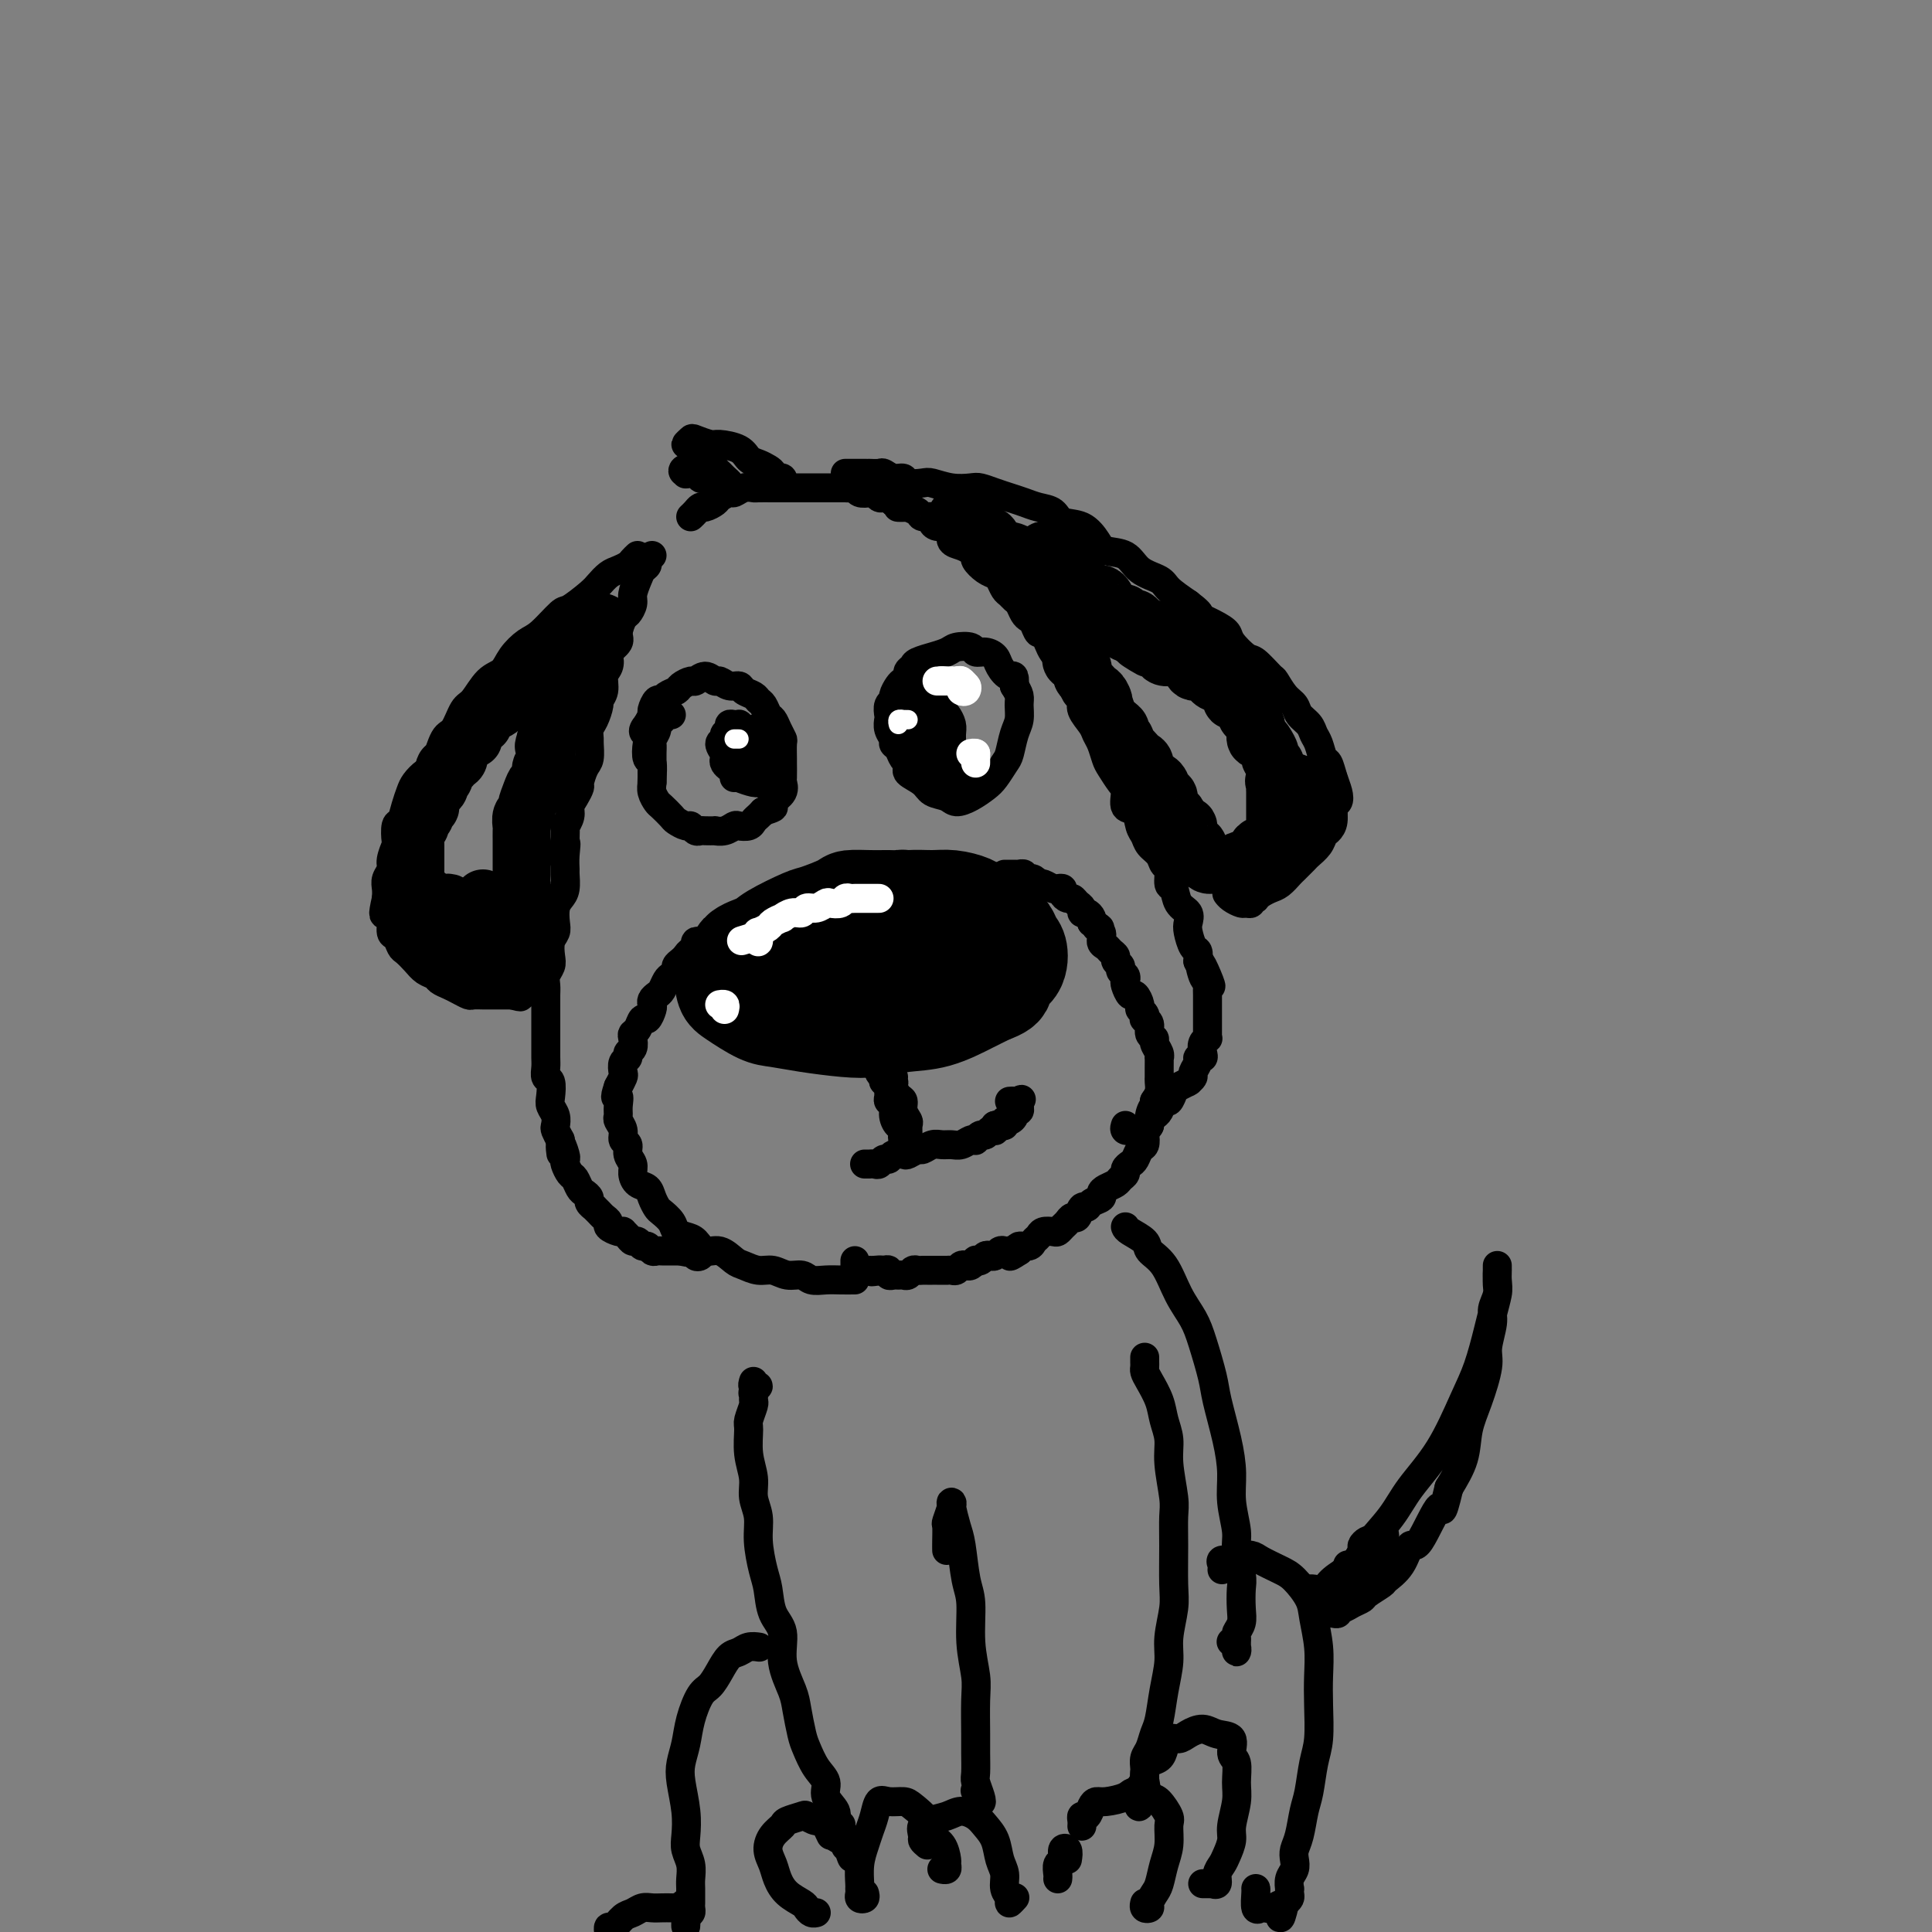 <svg viewBox='0 0 400 400' version='1.1' xmlns='http://www.w3.org/2000/svg' xmlns:xlink='http://www.w3.org/1999/xlink'><rect x="0" y="0" width="400" height="400" fill="#808080" stroke="none"/><g fill='none' stroke='rgb(0,0,0)' stroke-width='20' stroke-linecap='round' stroke-linejoin='round'><path d='M185,189c0.310,-0.024 0.619,-0.049 1,0c0.381,0.049 0.832,0.171 1,0c0.168,-0.171 0.052,-0.634 0,-1c-0.052,-0.366 -0.040,-0.634 0,-1c0.040,-0.366 0.108,-0.830 0,-1c-0.108,-0.170 -0.393,-0.046 -1,0c-0.607,0.046 -1.535,0.014 -2,0c-0.465,-0.014 -0.468,-0.011 -1,0c-0.532,0.011 -1.595,0.028 -3,0c-1.405,-0.028 -3.154,-0.103 -4,0c-0.846,0.103 -0.791,0.384 -2,1c-1.209,0.616 -3.684,1.567 -5,2c-1.316,0.433 -1.475,0.346 -3,1c-1.525,0.654 -4.416,2.047 -6,3c-1.584,0.953 -1.861,1.467 -3,2c-1.139,0.533 -3.139,1.086 -4,2c-0.861,0.914 -0.583,2.189 -1,3c-0.417,0.811 -1.530,1.159 -2,2c-0.470,0.841 -0.296,2.176 0,3c0.296,0.824 0.714,1.139 2,2c1.286,0.861 3.441,2.270 5,3c1.559,0.730 2.522,0.781 4,1c1.478,0.219 3.470,0.608 6,1c2.530,0.392 5.597,0.789 8,1c2.403,0.211 4.141,0.236 6,0c1.859,-0.236 3.838,-0.733 6,-1c2.162,-0.267 4.505,-0.303 7,-1c2.495,-0.697 5.141,-2.056 7,-3c1.859,-0.944 2.929,-1.472 4,-2'/><path d='M205,206c4.932,-1.700 2.261,-2.449 2,-3c-0.261,-0.551 1.889,-0.905 3,-2c1.111,-1.095 1.183,-2.931 1,-4c-0.183,-1.069 -0.619,-1.372 -1,-2c-0.381,-0.628 -0.705,-1.583 -1,-2c-0.295,-0.417 -0.560,-0.298 -1,-1c-0.440,-0.702 -1.054,-2.226 -2,-3c-0.946,-0.774 -2.225,-0.796 -3,-1c-0.775,-0.204 -1.046,-0.588 -2,-1c-0.954,-0.412 -2.593,-0.851 -4,-1c-1.407,-0.149 -2.584,-0.009 -4,0c-1.416,0.009 -3.070,-0.112 -5,0c-1.930,0.112 -4.134,0.457 -6,1c-1.866,0.543 -3.392,1.284 -5,2c-1.608,0.716 -3.298,1.407 -5,2c-1.702,0.593 -3.417,1.089 -5,2c-1.583,0.911 -3.035,2.236 -4,3c-0.965,0.764 -1.444,0.965 -2,2c-0.556,1.035 -1.190,2.904 -1,4c0.190,1.096 1.204,1.419 2,2c0.796,0.581 1.376,1.422 3,2c1.624,0.578 4.294,0.895 6,1c1.706,0.105 2.449,-0.001 4,0c1.551,0.001 3.908,0.110 6,0c2.092,-0.110 3.917,-0.440 5,-1c1.083,-0.560 1.423,-1.351 2,-2c0.577,-0.649 1.392,-1.154 2,-2c0.608,-0.846 1.008,-2.031 1,-3c-0.008,-0.969 -0.425,-1.722 -1,-2c-0.575,-0.278 -1.307,-0.079 -2,0c-0.693,0.079 -1.346,0.040 -2,0'/><path d='M186,197c-1.138,-0.285 -1.483,0.001 -2,0c-0.517,-0.001 -1.205,-0.291 -2,0c-0.795,0.291 -1.696,1.163 -2,2c-0.304,0.837 -0.010,1.637 0,2c0.010,0.363 -0.263,0.287 0,1c0.263,0.713 1.061,2.216 2,3c0.939,0.784 2.020,0.849 3,1c0.980,0.151 1.859,0.388 3,0c1.141,-0.388 2.543,-1.400 3,-2c0.457,-0.600 -0.032,-0.789 0,-1c0.032,-0.211 0.585,-0.445 0,-1c-0.585,-0.555 -2.308,-1.431 -3,-2c-0.692,-0.569 -0.354,-0.832 -1,-1c-0.646,-0.168 -2.276,-0.241 -3,0c-0.724,0.241 -0.541,0.796 -1,1c-0.459,0.204 -1.560,0.058 -2,0c-0.440,-0.058 -0.220,-0.029 0,0'/></g>
<g fill='none' stroke='rgb(255,255,255)' stroke-width='6' stroke-linecap='round' stroke-linejoin='round'><path d='M182,186c-0.305,-0.000 -0.610,-0.000 -1,0c-0.390,0.000 -0.864,0.000 -1,0c-0.136,-0.000 0.065,-0.001 0,0c-0.065,0.001 -0.398,0.004 -1,0c-0.602,-0.004 -1.475,-0.015 -2,0c-0.525,0.015 -0.703,0.055 -1,0c-0.297,-0.055 -0.712,-0.207 -1,0c-0.288,0.207 -0.448,0.772 -1,1c-0.552,0.228 -1.495,0.118 -2,0c-0.505,-0.118 -0.571,-0.243 -1,0c-0.429,0.243 -1.219,0.854 -2,1c-0.781,0.146 -1.552,-0.172 -2,0c-0.448,0.172 -0.572,0.834 -1,1c-0.428,0.166 -1.160,-0.163 -2,0c-0.840,0.163 -1.788,0.818 -2,1c-0.212,0.182 0.311,-0.110 0,0c-0.311,0.110 -1.456,0.620 -2,1c-0.544,0.380 -0.486,0.628 -1,1c-0.514,0.372 -1.601,0.866 -2,1c-0.399,0.134 -0.110,-0.094 0,0c0.110,0.094 0.040,0.510 0,1c-0.040,0.490 -0.049,1.055 0,1c0.049,-0.055 0.157,-0.730 0,-1c-0.157,-0.270 -0.578,-0.135 -1,0'/><path d='M156,194c-4.333,1.333 -2.167,0.667 0,0'/><path d='M150,209c0.111,-0.422 0.222,-0.844 0,-1c-0.222,-0.156 -0.778,-0.044 -1,0c-0.222,0.044 -0.111,0.022 0,0'/></g>
<g fill='none' stroke='rgb(0,0,0)' stroke-width='6' stroke-linecap='round' stroke-linejoin='round'><path d='M193,142c0.111,-0.452 0.222,-0.905 0,-1c-0.222,-0.095 -0.777,0.167 -1,0c-0.223,-0.167 -0.115,-0.764 0,-1c0.115,-0.236 0.238,-0.112 0,0c-0.238,0.112 -0.838,0.211 -1,0c-0.162,-0.211 0.114,-0.734 0,-1c-0.114,-0.266 -0.618,-0.276 -1,0c-0.382,0.276 -0.642,0.836 -1,1c-0.358,0.164 -0.812,-0.069 -1,0c-0.188,0.069 -0.108,0.440 0,1c0.108,0.560 0.243,1.309 0,2c-0.243,0.691 -0.865,1.324 -1,2c-0.135,0.676 0.217,1.396 0,2c-0.217,0.604 -1.003,1.092 -1,2c0.003,0.908 0.795,2.235 1,3c0.205,0.765 -0.179,0.968 0,2c0.179,1.032 0.919,2.892 1,4c0.081,1.108 -0.499,1.464 0,2c0.499,0.536 2.076,1.252 3,2c0.924,0.748 1.196,1.529 2,2c0.804,0.471 2.140,0.633 3,1c0.860,0.367 1.242,0.939 2,1c0.758,0.061 1.891,-0.391 3,-1c1.109,-0.609 2.195,-1.377 3,-2c0.805,-0.623 1.330,-1.100 2,-2c0.670,-0.900 1.486,-2.223 2,-3c0.514,-0.777 0.727,-1.009 1,-2c0.273,-0.991 0.606,-2.741 1,-4c0.394,-1.259 0.848,-2.028 1,-3c0.152,-0.972 0.003,-2.146 0,-3c-0.003,-0.854 0.142,-1.387 0,-2c-0.142,-0.613 -0.571,-1.307 -1,-2'/><path d='M210,142c0.194,-2.835 -0.319,-1.921 -1,-2c-0.681,-0.079 -1.528,-1.149 -2,-2c-0.472,-0.851 -0.567,-1.483 -1,-2c-0.433,-0.517 -1.202,-0.921 -2,-1c-0.798,-0.079 -1.623,0.165 -2,0c-0.377,-0.165 -0.305,-0.739 -1,-1c-0.695,-0.261 -2.158,-0.211 -3,0c-0.842,0.211 -1.062,0.581 -2,1c-0.938,0.419 -2.595,0.886 -3,1c-0.405,0.114 0.442,-0.124 0,0c-0.442,0.124 -2.174,0.611 -3,1c-0.826,0.389 -0.746,0.681 -1,1c-0.254,0.319 -0.843,0.667 -1,1c-0.157,0.333 0.117,0.653 0,1c-0.117,0.347 -0.623,0.722 -1,1c-0.377,0.278 -0.623,0.460 -1,1c-0.377,0.540 -0.885,1.439 -1,2c-0.115,0.561 0.164,0.783 0,1c-0.164,0.217 -0.772,0.429 -1,1c-0.228,0.571 -0.076,1.501 0,2c0.076,0.499 0.076,0.566 0,1c-0.076,0.434 -0.228,1.233 0,2c0.228,0.767 0.836,1.501 1,2c0.164,0.499 -0.115,0.764 0,1c0.115,0.236 0.625,0.444 1,1c0.375,0.556 0.615,1.459 1,2c0.385,0.541 0.915,0.720 1,1c0.085,0.280 -0.276,0.663 0,1c0.276,0.337 1.190,0.629 2,1c0.810,0.371 1.517,0.820 2,1c0.483,0.180 0.741,0.090 1,0'/><path d='M193,161c1.570,1.774 0.994,1.207 1,1c0.006,-0.207 0.593,-0.056 1,0c0.407,0.056 0.635,0.016 1,0c0.365,-0.016 0.868,-0.007 1,0c0.132,0.007 -0.108,0.013 0,0c0.108,-0.013 0.565,-0.045 1,0c0.435,0.045 0.848,0.166 1,0c0.152,-0.166 0.043,-0.619 0,-1c-0.043,-0.381 -0.022,-0.691 0,-1'/><path d='M199,160c1.000,-0.167 0.500,-0.083 0,0'/><path d='M193,146c0.081,-0.430 0.161,-0.859 0,-1c-0.161,-0.141 -0.564,0.007 -1,0c-0.436,-0.007 -0.905,-0.168 -1,0c-0.095,0.168 0.184,0.665 0,1c-0.184,0.335 -0.832,0.508 -1,1c-0.168,0.492 0.144,1.301 0,2c-0.144,0.699 -0.743,1.286 -1,2c-0.257,0.714 -0.172,1.555 0,2c0.172,0.445 0.431,0.493 1,1c0.569,0.507 1.449,1.472 2,2c0.551,0.528 0.775,0.618 1,1c0.225,0.382 0.453,1.057 1,1c0.547,-0.057 1.414,-0.844 2,-1c0.586,-0.156 0.890,0.320 1,0c0.110,-0.320 0.027,-1.438 0,-2c-0.027,-0.562 0.004,-0.570 0,-1c-0.004,-0.430 -0.042,-1.281 0,-2c0.042,-0.719 0.165,-1.307 0,-2c-0.165,-0.693 -0.618,-1.493 -1,-2c-0.382,-0.507 -0.695,-0.721 -1,-1c-0.305,-0.279 -0.604,-0.623 -1,-1c-0.396,-0.377 -0.891,-0.789 -1,-1c-0.109,-0.211 0.166,-0.222 0,0c-0.166,0.222 -0.773,0.678 -1,1c-0.227,0.322 -0.076,0.509 0,1c0.076,0.491 0.075,1.287 0,2c-0.075,0.713 -0.225,1.343 0,2c0.225,0.657 0.823,1.341 1,2c0.177,0.659 -0.068,1.293 0,2c0.068,0.707 0.448,1.488 1,2c0.552,0.512 1.276,0.756 2,1'/><path d='M196,158c0.694,2.096 0.929,0.838 1,0c0.071,-0.838 -0.022,-1.254 0,-2c0.022,-0.746 0.161,-1.821 0,-3c-0.161,-1.179 -0.620,-2.460 -1,-3c-0.380,-0.540 -0.680,-0.338 -1,-1c-0.320,-0.662 -0.660,-2.189 -1,-3c-0.340,-0.811 -0.680,-0.905 -1,-1c-0.320,-0.095 -0.619,-0.192 -1,0c-0.381,0.192 -0.845,0.671 -1,1c-0.155,0.329 -0.000,0.506 0,1c0.000,0.494 -0.154,1.306 0,2c0.154,0.694 0.616,1.272 1,2c0.384,0.728 0.691,1.608 1,2c0.309,0.392 0.622,0.298 1,0c0.378,-0.298 0.822,-0.799 1,-1c0.178,-0.201 0.089,-0.100 0,0'/><path d='M139,148c-0.301,-0.110 -0.601,-0.220 -1,0c-0.399,0.220 -0.895,0.770 -1,1c-0.105,0.230 0.182,0.141 0,0c-0.182,-0.141 -0.833,-0.333 -1,0c-0.167,0.333 0.152,1.191 0,2c-0.152,0.809 -0.773,1.567 -1,2c-0.227,0.433 -0.061,0.539 0,1c0.061,0.461 0.015,1.278 0,2c-0.015,0.722 -0.001,1.349 0,2c0.001,0.651 -0.012,1.325 0,2c0.012,0.675 0.049,1.351 0,2c-0.049,0.649 -0.183,1.273 0,2c0.183,0.727 0.683,1.558 1,2c0.317,0.442 0.452,0.496 1,1c0.548,0.504 1.509,1.459 2,2c0.491,0.541 0.513,0.667 1,1c0.487,0.333 1.439,0.874 2,1c0.561,0.126 0.733,-0.162 1,0c0.267,0.162 0.630,0.775 1,1c0.370,0.225 0.746,0.061 1,0c0.254,-0.061 0.387,-0.020 1,0c0.613,0.020 1.707,0.019 2,0c0.293,-0.019 -0.216,-0.057 0,0c0.216,0.057 1.157,0.208 2,0c0.843,-0.208 1.588,-0.777 2,-1c0.412,-0.223 0.492,-0.101 1,0c0.508,0.101 1.446,0.182 2,0c0.554,-0.182 0.726,-0.626 1,-1c0.274,-0.374 0.650,-0.678 1,-1c0.350,-0.322 0.675,-0.661 1,-1'/><path d='M158,168c2.497,-0.809 2.238,-0.830 2,-1c-0.238,-0.170 -0.456,-0.487 0,-1c0.456,-0.513 1.586,-1.220 2,-2c0.414,-0.780 0.111,-1.631 0,-2c-0.111,-0.369 -0.029,-0.255 0,-1c0.029,-0.745 0.005,-2.349 0,-3c-0.005,-0.651 0.010,-0.349 0,-1c-0.010,-0.651 -0.044,-2.253 0,-3c0.044,-0.747 0.167,-0.638 0,-1c-0.167,-0.362 -0.622,-1.196 -1,-2c-0.378,-0.804 -0.677,-1.577 -1,-2c-0.323,-0.423 -0.668,-0.494 -1,-1c-0.332,-0.506 -0.652,-1.446 -1,-2c-0.348,-0.554 -0.726,-0.722 -1,-1c-0.274,-0.278 -0.445,-0.667 -1,-1c-0.555,-0.333 -1.496,-0.610 -2,-1c-0.504,-0.390 -0.571,-0.894 -1,-1c-0.429,-0.106 -1.218,0.186 -2,0c-0.782,-0.186 -1.556,-0.849 -2,-1c-0.444,-0.151 -0.557,0.211 -1,0c-0.443,-0.211 -1.217,-0.996 -2,-1c-0.783,-0.004 -1.576,0.772 -2,1c-0.424,0.228 -0.481,-0.092 -1,0c-0.519,0.092 -1.501,0.597 -2,1c-0.499,0.403 -0.516,0.703 -1,1c-0.484,0.297 -1.435,0.589 -2,1c-0.565,0.411 -0.742,0.939 -1,1c-0.258,0.061 -0.595,-0.344 -1,0c-0.405,0.344 -0.878,1.439 -1,2c-0.122,0.561 0.108,0.589 0,1c-0.108,0.411 -0.554,1.206 -1,2'/><path d='M134,150c-1.551,1.772 -0.430,1.700 0,2c0.430,0.300 0.168,0.970 0,2c-0.168,1.030 -0.241,2.420 0,3c0.241,0.580 0.797,0.351 1,1c0.203,0.649 0.055,2.175 0,3c-0.055,0.825 -0.016,0.950 0,1c0.016,0.050 0.008,0.025 0,0'/><path d='M161,153c-0.447,0.111 -0.893,0.222 -1,0c-0.107,-0.222 0.127,-0.778 0,-1c-0.127,-0.222 -0.615,-0.109 -1,0c-0.385,0.109 -0.666,0.216 -1,0c-0.334,-0.216 -0.719,-0.754 -1,-1c-0.281,-0.246 -0.457,-0.200 -1,0c-0.543,0.200 -1.453,0.553 -2,1c-0.547,0.447 -0.732,0.988 -1,1c-0.268,0.012 -0.621,-0.506 -1,0c-0.379,0.506 -0.785,2.034 -1,3c-0.215,0.966 -0.241,1.369 0,2c0.241,0.631 0.747,1.492 1,2c0.253,0.508 0.253,0.665 1,1c0.747,0.335 2.239,0.848 3,1c0.761,0.152 0.789,-0.057 1,0c0.211,0.057 0.603,0.382 1,0c0.397,-0.382 0.798,-1.469 1,-2c0.202,-0.531 0.205,-0.506 0,-1c-0.205,-0.494 -0.619,-1.506 -1,-2c-0.381,-0.494 -0.728,-0.469 -1,-1c-0.272,-0.531 -0.467,-1.619 -1,-2c-0.533,-0.381 -1.404,-0.057 -2,0c-0.596,0.057 -0.917,-0.154 -1,0c-0.083,0.154 0.072,0.672 0,1c-0.072,0.328 -0.370,0.467 0,1c0.370,0.533 1.409,1.460 2,2c0.591,0.540 0.733,0.692 1,1c0.267,0.308 0.657,0.770 1,1c0.343,0.230 0.638,0.227 1,0c0.362,-0.227 0.790,-0.676 1,-1c0.210,-0.324 0.203,-0.521 0,-1c-0.203,-0.479 -0.601,-1.239 -1,-2'/><path d='M158,156c-0.105,-0.770 -0.866,-0.696 -1,-1c-0.134,-0.304 0.359,-0.986 0,-1c-0.359,-0.014 -1.571,0.641 -2,1c-0.429,0.359 -0.077,0.422 0,1c0.077,0.578 -0.123,1.671 0,2c0.123,0.329 0.569,-0.108 1,0c0.431,0.108 0.847,0.760 1,1c0.153,0.240 0.044,0.069 0,0c-0.044,-0.069 -0.022,-0.034 0,0'/><path d='M145,195c-0.424,-0.122 -0.849,-0.244 -1,0c-0.151,0.244 -0.030,0.853 0,1c0.030,0.147 -0.033,-0.168 0,0c0.033,0.168 0.163,0.818 0,1c-0.163,0.182 -0.617,-0.106 -1,0c-0.383,0.106 -0.694,0.606 -1,1c-0.306,0.394 -0.607,0.682 -1,1c-0.393,0.318 -0.879,0.666 -1,1c-0.121,0.334 0.122,0.653 0,1c-0.122,0.347 -0.611,0.723 -1,1c-0.389,0.277 -0.679,0.456 -1,1c-0.321,0.544 -0.674,1.454 -1,2c-0.326,0.546 -0.626,0.729 -1,1c-0.374,0.271 -0.821,0.631 -1,1c-0.179,0.369 -0.089,0.747 0,1c0.089,0.253 0.178,0.383 0,1c-0.178,0.617 -0.622,1.722 -1,2c-0.378,0.278 -0.689,-0.273 -1,0c-0.311,0.273 -0.623,1.368 -1,2c-0.377,0.632 -0.818,0.799 -1,1c-0.182,0.201 -0.105,0.434 0,1c0.105,0.566 0.238,1.465 0,2c-0.238,0.535 -0.848,0.706 -1,1c-0.152,0.294 0.153,0.711 0,1c-0.153,0.289 -0.763,0.448 -1,1c-0.237,0.552 -0.102,1.495 0,2c0.102,0.505 0.172,0.573 0,1c-0.172,0.427 -0.586,1.214 -1,2'/><path d='M128,225c-1.082,3.146 -0.286,2.012 0,2c0.286,-0.012 0.061,1.100 0,2c-0.061,0.900 0.040,1.588 0,2c-0.040,0.412 -0.222,0.547 0,1c0.222,0.453 0.848,1.224 1,2c0.152,0.776 -0.170,1.559 0,2c0.170,0.441 0.832,0.542 1,1c0.168,0.458 -0.158,1.274 0,2c0.158,0.726 0.802,1.363 1,2c0.198,0.637 -0.049,1.274 0,2c0.049,0.726 0.393,1.542 1,2c0.607,0.458 1.476,0.559 2,1c0.524,0.441 0.703,1.221 1,2c0.297,0.779 0.712,1.557 1,2c0.288,0.443 0.447,0.551 1,1c0.553,0.449 1.498,1.239 2,2c0.502,0.761 0.560,1.495 1,2c0.440,0.505 1.263,0.783 2,1c0.737,0.217 1.390,0.372 2,1c0.610,0.628 1.178,1.727 2,2c0.822,0.273 1.900,-0.282 3,0c1.100,0.282 2.223,1.400 3,2c0.777,0.600 1.209,0.682 2,1c0.791,0.318 1.940,0.874 3,1c1.060,0.126 2.030,-0.176 3,0c0.970,0.176 1.939,0.832 3,1c1.061,0.168 2.212,-0.151 3,0c0.788,0.151 1.211,0.772 2,1c0.789,0.228 1.943,0.061 3,0c1.057,-0.061 2.016,-0.018 3,0c0.984,0.018 1.992,0.009 3,0'/><path d='M208,181c0.342,-0.001 0.684,-0.001 1,0c0.316,0.001 0.606,0.004 1,0c0.394,-0.004 0.893,-0.015 1,0c0.107,0.015 -0.179,0.056 0,0c0.179,-0.056 0.822,-0.207 1,0c0.178,0.207 -0.111,0.774 0,1c0.111,0.226 0.620,0.112 1,0c0.380,-0.112 0.630,-0.222 1,0c0.370,0.222 0.858,0.778 1,1c0.142,0.222 -0.063,0.111 0,0c0.063,-0.111 0.394,-0.223 1,0c0.606,0.223 1.486,0.782 2,1c0.514,0.218 0.663,0.096 1,0c0.337,-0.096 0.864,-0.166 1,0c0.136,0.166 -0.117,0.569 0,1c0.117,0.431 0.605,0.890 1,1c0.395,0.110 0.697,-0.129 1,0c0.303,0.129 0.607,0.626 1,1c0.393,0.374 0.876,0.625 1,1c0.124,0.375 -0.111,0.874 0,1c0.111,0.126 0.568,-0.120 1,0c0.432,0.120 0.838,0.606 1,1c0.162,0.394 0.081,0.697 0,1'/><path d='M226,191c2.947,1.742 1.314,1.097 1,1c-0.314,-0.097 0.690,0.355 1,1c0.310,0.645 -0.076,1.482 0,2c0.076,0.518 0.613,0.716 1,1c0.387,0.284 0.625,0.653 1,1c0.375,0.347 0.889,0.670 1,1c0.111,0.330 -0.180,0.666 0,1c0.180,0.334 0.832,0.665 1,1c0.168,0.335 -0.148,0.672 0,1c0.148,0.328 0.760,0.646 1,1c0.240,0.354 0.107,0.743 0,1c-0.107,0.257 -0.187,0.384 0,1c0.187,0.616 0.642,1.723 1,2c0.358,0.277 0.618,-0.276 1,0c0.382,0.276 0.886,1.380 1,2c0.114,0.620 -0.162,0.757 0,1c0.162,0.243 0.760,0.594 1,1c0.240,0.406 0.121,0.869 0,1c-0.121,0.131 -0.244,-0.068 0,0c0.244,0.068 0.854,0.403 1,1c0.146,0.597 -0.171,1.457 0,2c0.171,0.543 0.830,0.771 1,1c0.170,0.229 -0.151,0.459 0,1c0.151,0.541 0.772,1.392 1,2c0.228,0.608 0.061,0.974 0,1c-0.061,0.026 -0.016,-0.288 0,0c0.016,0.288 0.001,1.179 0,2c-0.001,0.821 0.010,1.570 0,2c-0.010,0.430 -0.041,0.539 0,1c0.041,0.461 0.155,1.275 0,2c-0.155,0.725 -0.577,1.363 -1,2'/><path d='M239,228c0.220,2.609 0.269,1.132 0,1c-0.269,-0.132 -0.856,1.082 -1,2c-0.144,0.918 0.155,1.540 0,2c-0.155,0.460 -0.762,0.757 -1,1c-0.238,0.243 -0.105,0.432 0,1c0.105,0.568 0.182,1.514 0,2c-0.182,0.486 -0.622,0.511 -1,1c-0.378,0.489 -0.693,1.440 -1,2c-0.307,0.560 -0.606,0.727 -1,1c-0.394,0.273 -0.882,0.650 -1,1c-0.118,0.350 0.136,0.671 0,1c-0.136,0.329 -0.662,0.666 -1,1c-0.338,0.334 -0.490,0.667 -1,1c-0.510,0.333 -1.379,0.668 -2,1c-0.621,0.332 -0.992,0.661 -1,1c-0.008,0.339 0.349,0.687 0,1c-0.349,0.313 -1.403,0.591 -2,1c-0.597,0.409 -0.737,0.950 -1,1c-0.263,0.050 -0.648,-0.390 -1,0c-0.352,0.390 -0.672,1.611 -1,2c-0.328,0.389 -0.664,-0.053 -1,0c-0.336,0.053 -0.671,0.602 -1,1c-0.329,0.398 -0.651,0.646 -1,1c-0.349,0.354 -0.724,0.816 -1,1c-0.276,0.184 -0.454,0.092 -1,0c-0.546,-0.092 -1.460,-0.183 -2,0c-0.540,0.183 -0.705,0.640 -1,1c-0.295,0.360 -0.718,0.622 -1,1c-0.282,0.378 -0.422,0.871 -1,1c-0.578,0.129 -1.594,-0.106 -2,0c-0.406,0.106 -0.203,0.553 0,1'/><path d='M211,259c-3.273,2.167 -1.454,0.584 -1,0c0.454,-0.584 -0.456,-0.170 -1,0c-0.544,0.170 -0.723,0.097 -1,0c-0.277,-0.097 -0.651,-0.219 -1,0c-0.349,0.219 -0.672,0.777 -1,1c-0.328,0.223 -0.662,0.111 -1,0c-0.338,-0.111 -0.682,-0.222 -1,0c-0.318,0.222 -0.610,0.778 -1,1c-0.390,0.222 -0.878,0.111 -1,0c-0.122,-0.111 0.122,-0.222 0,0c-0.122,0.222 -0.610,0.777 -1,1c-0.390,0.223 -0.683,0.112 -1,0c-0.317,-0.112 -0.658,-0.226 -1,0c-0.342,0.226 -0.687,0.793 -1,1c-0.313,0.207 -0.596,0.056 -1,0c-0.404,-0.056 -0.931,-0.015 -1,0c-0.069,0.015 0.318,0.004 0,0c-0.318,-0.004 -1.342,-0.001 -2,0c-0.658,0.001 -0.950,0.001 -1,0c-0.050,-0.001 0.141,-0.001 0,0c-0.141,0.001 -0.615,0.004 -1,0c-0.385,-0.004 -0.680,-0.015 -1,0c-0.320,0.015 -0.663,0.057 -1,0c-0.337,-0.057 -0.667,-0.212 -1,0c-0.333,0.212 -0.667,0.790 -1,1c-0.333,0.210 -0.663,0.053 -1,0c-0.337,-0.053 -0.682,-0.000 -1,0c-0.318,0.000 -0.611,-0.051 -1,0c-0.389,0.051 -0.874,0.206 -1,0c-0.126,-0.206 0.107,-0.773 0,-1c-0.107,-0.227 -0.553,-0.113 -1,0'/><path d='M183,263c-4.515,0.619 -1.801,0.166 -1,0c0.801,-0.166 -0.310,-0.044 -1,0c-0.690,0.044 -0.959,0.012 -1,0c-0.041,-0.012 0.147,-0.002 0,0c-0.147,0.002 -0.628,-0.002 -1,0c-0.372,0.002 -0.636,0.011 -1,0c-0.364,-0.011 -0.830,-0.042 -1,0c-0.170,0.042 -0.046,0.155 0,0c0.046,-0.155 0.012,-0.580 0,-1c-0.012,-0.420 -0.004,-0.834 0,-1c0.004,-0.166 0.002,-0.083 0,0'/><path d='M185,223c-0.542,0.438 -1.083,0.876 -1,1c0.083,0.124 0.792,-0.066 1,0c0.208,0.066 -0.084,0.389 0,1c0.084,0.611 0.544,1.511 1,2c0.456,0.489 0.907,0.569 1,1c0.093,0.431 -0.171,1.215 0,2c0.171,0.785 0.778,1.573 1,2c0.222,0.427 0.060,0.493 0,1c-0.060,0.507 -0.016,1.453 0,2c0.016,0.547 0.004,0.693 0,1c-0.004,0.307 -0.001,0.775 0,1c0.001,0.225 0.000,0.207 0,0c-0.000,-0.207 -0.000,-0.604 0,-1'/><path d='M188,236c0.237,2.060 -0.671,0.711 -1,0c-0.329,-0.711 -0.078,-0.785 0,-1c0.078,-0.215 -0.017,-0.572 0,-1c0.017,-0.428 0.144,-0.927 0,-1c-0.144,-0.073 -0.560,0.280 -1,0c-0.440,-0.280 -0.903,-1.192 -1,-2c-0.097,-0.808 0.171,-1.513 0,-2c-0.171,-0.487 -0.782,-0.757 -1,-1c-0.218,-0.243 -0.045,-0.460 0,-1c0.045,-0.540 -0.039,-1.402 0,-2c0.039,-0.598 0.202,-0.932 0,-1c-0.202,-0.068 -0.768,0.129 -1,0c-0.232,-0.129 -0.128,-0.584 0,-1c0.128,-0.416 0.282,-0.792 0,-1c-0.282,-0.208 -0.999,-0.248 -1,0c-0.001,0.248 0.714,0.785 1,1c0.286,0.215 0.143,0.107 0,0'/><path d='M179,241c0.447,-0.002 0.893,-0.005 1,0c0.107,0.005 -0.126,0.016 0,0c0.126,-0.016 0.610,-0.061 1,0c0.390,0.061 0.686,0.226 1,0c0.314,-0.226 0.646,-0.844 1,-1c0.354,-0.156 0.729,0.150 1,0c0.271,-0.150 0.439,-0.757 1,-1c0.561,-0.243 1.515,-0.121 2,0c0.485,0.121 0.500,0.243 1,0c0.500,-0.243 1.485,-0.850 2,-1c0.515,-0.150 0.561,0.157 1,0c0.439,-0.157 1.273,-0.778 2,-1c0.727,-0.222 1.348,-0.046 2,0c0.652,0.046 1.337,-0.039 2,0c0.663,0.039 1.305,0.203 2,0c0.695,-0.203 1.443,-0.771 2,-1c0.557,-0.229 0.923,-0.118 1,0c0.077,0.118 -0.133,0.242 0,0c0.133,-0.242 0.610,-0.849 1,-1c0.390,-0.151 0.693,0.153 1,0c0.307,-0.153 0.618,-0.763 1,-1c0.382,-0.237 0.834,-0.102 1,0c0.166,0.102 0.048,0.172 0,0c-0.048,-0.172 -0.024,-0.586 0,-1'/><path d='M206,233c4.421,-1.233 1.972,-0.316 1,0c-0.972,0.316 -0.467,0.029 0,0c0.467,-0.029 0.895,0.198 1,0c0.105,-0.198 -0.112,-0.823 0,-1c0.112,-0.177 0.552,0.093 1,0c0.448,-0.093 0.905,-0.551 1,-1c0.095,-0.449 -0.171,-0.891 0,-1c0.171,-0.109 0.778,0.114 1,0c0.222,-0.114 0.060,-0.567 0,-1c-0.060,-0.433 -0.016,-0.848 0,-1c0.016,-0.152 0.004,-0.041 0,0c-0.004,0.041 -0.001,0.012 0,0c0.001,-0.012 0.001,-0.006 0,0'/><path d='M211,228c0.818,-0.774 0.364,-0.207 0,0c-0.364,0.207 -0.636,0.056 -1,0c-0.364,-0.056 -0.818,-0.016 -1,0c-0.182,0.016 -0.091,0.008 0,0'/><path d='M135,115c-0.447,0.329 -0.894,0.658 -1,1c-0.106,0.342 0.130,0.696 0,1c-0.130,0.304 -0.626,0.558 -1,1c-0.374,0.442 -0.625,1.072 -1,2c-0.375,0.928 -0.875,2.153 -1,3c-0.125,0.847 0.126,1.315 0,2c-0.126,0.685 -0.630,1.588 -1,2c-0.370,0.412 -0.607,0.333 -1,1c-0.393,0.667 -0.941,2.080 -1,3c-0.059,0.920 0.373,1.348 0,2c-0.373,0.652 -1.549,1.529 -2,2c-0.451,0.471 -0.177,0.536 0,1c0.177,0.464 0.259,1.327 0,2c-0.259,0.673 -0.857,1.157 -1,2c-0.143,0.843 0.168,2.046 0,3c-0.168,0.954 -0.815,1.660 -1,2c-0.185,0.340 0.094,0.313 0,1c-0.094,0.687 -0.560,2.089 -1,3c-0.440,0.911 -0.853,1.331 -1,2c-0.147,0.669 -0.029,1.587 0,2c0.029,0.413 -0.030,0.319 0,1c0.030,0.681 0.149,2.136 0,3c-0.149,0.864 -0.566,1.138 -1,2c-0.434,0.862 -0.886,2.313 -1,3c-0.114,0.687 0.109,0.609 0,1c-0.109,0.391 -0.551,1.251 -1,2c-0.449,0.749 -0.905,1.386 -1,2c-0.095,0.614 0.170,1.206 0,2c-0.170,0.794 -0.777,1.791 -1,2c-0.223,0.209 -0.064,-0.369 0,0c0.064,0.369 0.032,1.684 0,3'/><path d='M117,174c-1.392,6.186 -0.372,2.150 0,1c0.372,-1.150 0.097,0.584 0,2c-0.097,1.416 -0.016,2.514 0,3c0.016,0.486 -0.035,0.360 0,1c0.035,0.640 0.154,2.044 0,3c-0.154,0.956 -0.581,1.462 -1,2c-0.419,0.538 -0.831,1.106 -1,2c-0.169,0.894 -0.097,2.112 0,3c0.097,0.888 0.218,1.445 0,2c-0.218,0.555 -0.776,1.107 -1,2c-0.224,0.893 -0.112,2.126 0,3c0.112,0.874 0.226,1.389 0,2c-0.226,0.611 -0.793,1.318 -1,2c-0.207,0.682 -0.056,1.338 0,2c0.056,0.662 0.015,1.328 0,2c-0.015,0.672 -0.004,1.349 0,2c0.004,0.651 0.001,1.277 0,2c-0.001,0.723 -0.000,1.545 0,2c0.000,0.455 0.000,0.544 0,1c-0.000,0.456 -0.001,1.278 0,2c0.001,0.722 0.004,1.343 0,2c-0.004,0.657 -0.015,1.348 0,2c0.015,0.652 0.056,1.263 0,2c-0.056,0.737 -0.207,1.601 0,2c0.207,0.399 0.774,0.334 1,1c0.226,0.666 0.112,2.061 0,3c-0.112,0.939 -0.224,1.420 0,2c0.224,0.580 0.782,1.259 1,2c0.218,0.741 0.097,1.546 0,2c-0.097,0.454 -0.171,0.558 0,1c0.171,0.442 0.585,1.221 1,2'/><path d='M116,236c0.404,5.379 -0.085,1.827 0,1c0.085,-0.827 0.744,1.073 1,2c0.256,0.927 0.110,0.882 0,1c-0.110,0.118 -0.185,0.399 0,1c0.185,0.601 0.628,1.523 1,2c0.372,0.477 0.673,0.509 1,1c0.327,0.491 0.680,1.442 1,2c0.320,0.558 0.607,0.723 1,1c0.393,0.277 0.893,0.666 1,1c0.107,0.334 -0.179,0.614 0,1c0.179,0.386 0.823,0.877 1,1c0.177,0.123 -0.112,-0.122 0,0c0.112,0.122 0.625,0.611 1,1c0.375,0.389 0.612,0.679 1,1c0.388,0.321 0.926,0.674 1,1c0.074,0.326 -0.317,0.626 0,1c0.317,0.374 1.342,0.822 2,1c0.658,0.178 0.950,0.085 1,0c0.050,-0.085 -0.141,-0.162 0,0c0.141,0.162 0.615,0.564 1,1c0.385,0.436 0.680,0.905 1,1c0.320,0.095 0.663,-0.185 1,0c0.337,0.185 0.668,0.834 1,1c0.332,0.166 0.665,-0.152 1,0c0.335,0.152 0.672,0.773 1,1c0.328,0.227 0.648,0.061 1,0c0.352,-0.061 0.738,-0.016 1,0c0.262,0.016 0.400,0.004 1,0c0.600,-0.004 1.662,-0.001 2,0c0.338,0.001 -0.046,0.000 0,0c0.046,-0.000 0.523,-0.000 1,0'/><path d='M141,259c2.399,0.620 1.898,0.170 2,0c0.102,-0.170 0.808,-0.059 1,0c0.192,0.059 -0.130,0.064 0,0c0.130,-0.064 0.711,-0.199 1,0c0.289,0.199 0.288,0.733 0,1c-0.288,0.267 -0.861,0.267 -1,0c-0.139,-0.267 0.155,-0.803 0,-1c-0.155,-0.197 -0.759,-0.056 -1,0c-0.241,0.056 -0.121,0.028 0,0'/><path d='M143,107c0.325,-0.303 0.649,-0.606 1,-1c0.351,-0.394 0.728,-0.880 1,-1c0.272,-0.120 0.439,0.127 1,0c0.561,-0.127 1.515,-0.626 2,-1c0.485,-0.374 0.501,-0.622 1,-1c0.499,-0.378 1.480,-0.886 2,-1c0.520,-0.114 0.580,0.166 1,0c0.420,-0.166 1.200,-0.776 2,-1c0.800,-0.224 1.618,-0.060 2,0c0.382,0.060 0.326,0.016 1,0c0.674,-0.016 2.078,-0.004 3,0c0.922,0.004 1.360,0.001 2,0c0.640,-0.001 1.480,-0.000 2,0c0.520,0.000 0.721,0.000 1,0c0.279,-0.000 0.637,-0.000 1,0c0.363,0.000 0.731,0.000 1,0c0.269,-0.000 0.439,0.000 1,0c0.561,-0.000 1.512,-0.000 2,0c0.488,0.000 0.512,0.000 1,0c0.488,-0.000 1.440,-0.001 2,0c0.560,0.001 0.726,0.004 1,0c0.274,-0.004 0.654,-0.015 1,0c0.346,0.015 0.656,0.056 1,0c0.344,-0.056 0.722,-0.207 1,0c0.278,0.207 0.456,0.774 1,1c0.544,0.226 1.455,0.112 2,0c0.545,-0.112 0.723,-0.224 1,0c0.277,0.224 0.651,0.782 1,1c0.349,0.218 0.671,0.097 1,0c0.329,-0.097 0.665,-0.171 1,0c0.335,0.171 0.667,0.585 1,1'/><path d='M185,104c4.893,0.687 1.624,0.906 1,1c-0.624,0.094 1.396,0.063 2,0c0.604,-0.063 -0.207,-0.158 0,0c0.207,0.158 1.430,0.568 2,1c0.570,0.432 0.485,0.886 1,1c0.515,0.114 1.631,-0.111 2,0c0.369,0.111 -0.008,0.558 0,1c0.008,0.442 0.400,0.878 1,1c0.600,0.122 1.407,-0.069 2,0c0.593,0.069 0.972,0.400 1,1c0.028,0.600 -0.295,1.469 0,2c0.295,0.531 1.209,0.723 2,1c0.791,0.277 1.458,0.638 2,1c0.542,0.362 0.957,0.726 1,1c0.043,0.274 -0.287,0.458 0,1c0.287,0.542 1.190,1.440 2,2c0.810,0.560 1.526,0.780 2,1c0.474,0.220 0.704,0.439 1,1c0.296,0.561 0.657,1.463 1,2c0.343,0.537 0.669,0.707 1,1c0.331,0.293 0.666,0.707 1,1c0.334,0.293 0.667,0.465 1,1c0.333,0.535 0.667,1.434 1,2c0.333,0.566 0.667,0.798 1,1c0.333,0.202 0.667,0.372 1,1c0.333,0.628 0.667,1.712 1,2c0.333,0.288 0.667,-0.222 1,0c0.333,0.222 0.667,1.175 1,2c0.333,0.825 0.667,1.521 1,2c0.333,0.479 0.667,0.739 1,1'/><path d='M219,136c3.643,4.424 1.749,2.485 1,2c-0.749,-0.485 -0.354,0.485 0,1c0.354,0.515 0.667,0.574 1,1c0.333,0.426 0.684,1.220 1,2c0.316,0.780 0.595,1.546 1,2c0.405,0.454 0.934,0.596 1,1c0.066,0.404 -0.333,1.071 0,2c0.333,0.929 1.398,2.121 2,3c0.602,0.879 0.742,1.447 1,2c0.258,0.553 0.634,1.091 1,2c0.366,0.909 0.723,2.188 1,3c0.277,0.812 0.473,1.157 1,2c0.527,0.843 1.384,2.183 2,3c0.616,0.817 0.991,1.111 1,2c0.009,0.889 -0.350,2.374 0,3c0.350,0.626 1.407,0.394 2,1c0.593,0.606 0.722,2.051 1,3c0.278,0.949 0.705,1.404 1,2c0.295,0.596 0.456,1.334 1,2c0.544,0.666 1.470,1.262 2,2c0.530,0.738 0.666,1.619 1,2c0.334,0.381 0.868,0.262 1,1c0.132,0.738 -0.136,2.334 0,3c0.136,0.666 0.677,0.404 1,1c0.323,0.596 0.429,2.051 1,3c0.571,0.949 1.607,1.391 2,2c0.393,0.609 0.144,1.384 0,2c-0.144,0.616 -0.183,1.072 0,2c0.183,0.928 0.588,2.327 1,3c0.412,0.673 0.832,0.621 1,1c0.168,0.379 0.084,1.190 0,2'/><path d='M248,199c4.729,9.865 2.052,3.028 1,1c-1.052,-2.028 -0.478,0.752 0,2c0.478,1.248 0.860,0.963 1,1c0.140,0.037 0.037,0.395 0,1c-0.037,0.605 -0.010,1.458 0,2c0.010,0.542 0.003,0.771 0,1c-0.003,0.229 -0.001,0.456 0,1c0.001,0.544 0.000,1.406 0,2c-0.000,0.594 -0.000,0.919 0,1c0.000,0.081 0.001,-0.084 0,0c-0.001,0.084 -0.004,0.417 0,1c0.004,0.583 0.015,1.417 0,2c-0.015,0.583 -0.055,0.917 0,1c0.055,0.083 0.207,-0.083 0,0c-0.207,0.083 -0.772,0.417 -1,1c-0.228,0.583 -0.118,1.417 0,2c0.118,0.583 0.243,0.915 0,1c-0.243,0.085 -0.853,-0.079 -1,0c-0.147,0.079 0.170,0.400 0,1c-0.170,0.600 -0.828,1.481 -1,2c-0.172,0.519 0.143,0.678 0,1c-0.143,0.322 -0.745,0.806 -1,1c-0.255,0.194 -0.162,0.099 0,0c0.162,-0.099 0.394,-0.200 0,0c-0.394,0.200 -1.415,0.701 -2,1c-0.585,0.299 -0.734,0.395 -1,1c-0.266,0.605 -0.649,1.720 -1,2c-0.351,0.280 -0.672,-0.276 -1,0c-0.328,0.276 -0.665,1.382 -1,2c-0.335,0.618 -0.667,0.748 -1,1c-0.333,0.252 -0.666,0.626 -1,1'/><path d='M238,232c-1.635,2.409 -0.221,1.431 0,1c0.221,-0.431 -0.750,-0.315 -1,0c-0.250,0.315 0.220,0.830 0,1c-0.220,0.170 -1.131,-0.006 -2,0c-0.869,0.006 -1.695,0.194 -2,0c-0.305,-0.194 -0.087,-0.770 0,-1c0.087,-0.230 0.044,-0.115 0,0'/><path d='M153,151c-0.022,-0.421 -0.043,-0.842 0,-1c0.043,-0.158 0.151,-0.054 0,0c-0.151,0.054 -0.561,0.056 -1,0c-0.439,-0.056 -0.907,-0.171 -1,0c-0.093,0.171 0.189,0.627 0,1c-0.189,0.373 -0.849,0.663 -1,1c-0.151,0.337 0.208,0.720 0,1c-0.208,0.280 -0.981,0.456 -1,1c-0.019,0.544 0.717,1.455 1,2c0.283,0.545 0.114,0.724 0,1c-0.114,0.276 -0.174,0.649 0,1c0.174,0.351 0.583,0.682 1,1c0.417,0.318 0.843,0.624 1,1c0.157,0.376 0.045,0.822 0,1c-0.045,0.178 -0.022,0.089 0,0'/><path d='M175,98c0.334,0.000 0.668,0.000 1,0c0.332,-0.000 0.661,-0.000 1,0c0.339,0.000 0.686,0.000 1,0c0.314,-0.000 0.594,-0.001 1,0c0.406,0.001 0.937,0.004 1,0c0.063,-0.004 -0.344,-0.016 0,0c0.344,0.016 1.438,0.061 2,0c0.562,-0.061 0.591,-0.226 1,0c0.409,0.226 1.196,0.844 2,1c0.804,0.156 1.624,-0.151 2,0c0.376,0.151 0.307,0.759 1,1c0.693,0.241 2.149,0.116 3,0c0.851,-0.116 1.099,-0.224 2,0c0.901,0.224 2.457,0.781 4,1c1.543,0.219 3.074,0.100 4,0c0.926,-0.100 1.248,-0.181 2,0c0.752,0.181 1.935,0.625 3,1c1.065,0.375 2.013,0.682 3,1c0.987,0.318 2.014,0.647 3,1c0.986,0.353 1.931,0.731 3,1c1.069,0.269 2.262,0.429 3,1c0.738,0.571 1.020,1.552 2,2c0.980,0.448 2.659,0.364 4,1c1.341,0.636 2.345,1.991 3,3c0.655,1.009 0.961,1.673 2,2c1.039,0.327 2.812,0.317 4,1c1.188,0.683 1.793,2.059 3,3c1.207,0.941 3.017,1.446 4,2c0.983,0.554 1.138,1.158 2,2c0.862,0.842 2.431,1.921 4,3'/><path d='M246,125c4.363,3.298 1.270,2.044 1,2c-0.270,-0.044 2.282,1.124 4,2c1.718,0.876 2.600,1.461 3,2c0.400,0.539 0.316,1.031 1,2c0.684,0.969 2.136,2.413 3,3c0.864,0.587 1.138,0.317 2,1c0.862,0.683 2.310,2.318 3,3c0.690,0.682 0.622,0.409 1,1c0.378,0.591 1.200,2.045 2,3c0.800,0.955 1.576,1.409 2,2c0.424,0.591 0.495,1.318 1,2c0.505,0.682 1.445,1.319 2,2c0.555,0.681 0.726,1.407 1,2c0.274,0.593 0.651,1.054 1,2c0.349,0.946 0.669,2.376 1,3c0.331,0.624 0.673,0.442 1,1c0.327,0.558 0.638,1.858 1,3c0.362,1.142 0.774,2.127 1,3c0.226,0.873 0.268,1.634 0,2c-0.268,0.366 -0.844,0.338 -1,1c-0.156,0.662 0.109,2.013 0,3c-0.109,0.987 -0.591,1.611 -1,2c-0.409,0.389 -0.743,0.542 -1,1c-0.257,0.458 -0.435,1.221 -1,2c-0.565,0.779 -1.516,1.574 -2,2c-0.484,0.426 -0.500,0.481 -1,1c-0.500,0.519 -1.485,1.501 -2,2c-0.515,0.499 -0.561,0.515 -1,1c-0.439,0.485 -1.272,1.438 -2,2c-0.728,0.562 -1.351,0.732 -2,1c-0.649,0.268 -1.325,0.634 -2,1'/><path d='M261,185c-1.709,1.481 -0.982,1.182 -1,1c-0.018,-0.182 -0.782,-0.248 -1,0c-0.218,0.248 0.110,0.809 0,1c-0.110,0.191 -0.656,0.013 -1,0c-0.344,-0.013 -0.484,0.141 -1,0c-0.516,-0.141 -1.408,-0.576 -2,-1c-0.592,-0.424 -0.883,-0.835 -1,-1c-0.117,-0.165 -0.058,-0.082 0,0'/><path d='M132,115c-0.358,0.335 -0.715,0.671 -1,1c-0.285,0.329 -0.497,0.653 -1,1c-0.503,0.347 -1.298,0.717 -2,1c-0.702,0.283 -1.313,0.479 -2,1c-0.687,0.521 -1.451,1.369 -2,2c-0.549,0.631 -0.884,1.046 -2,2c-1.116,0.954 -3.013,2.446 -4,3c-0.987,0.554 -1.065,0.169 -2,1c-0.935,0.831 -2.729,2.878 -4,4c-1.271,1.122 -2.021,1.320 -3,2c-0.979,0.680 -2.188,1.842 -3,3c-0.812,1.158 -1.229,2.310 -2,3c-0.771,0.690 -1.897,0.916 -3,2c-1.103,1.084 -2.182,3.026 -3,4c-0.818,0.974 -1.374,0.981 -2,2c-0.626,1.019 -1.323,3.050 -2,4c-0.677,0.950 -1.333,0.820 -2,2c-0.667,1.180 -1.345,3.669 -2,5c-0.655,1.331 -1.289,1.502 -2,2c-0.711,0.498 -1.501,1.321 -2,2c-0.499,0.679 -0.708,1.212 -1,2c-0.292,0.788 -0.665,1.830 -1,3c-0.335,1.170 -0.630,2.467 -1,3c-0.370,0.533 -0.816,0.303 -1,1c-0.184,0.697 -0.106,2.322 0,3c0.106,0.678 0.239,0.408 0,1c-0.239,0.592 -0.848,2.045 -1,3c-0.152,0.955 0.155,1.411 0,2c-0.155,0.589 -0.773,1.313 -1,2c-0.227,0.687 -0.065,1.339 0,2c0.065,0.661 0.032,1.330 0,2'/><path d='M80,186c-0.992,4.378 -0.473,3.324 0,3c0.473,-0.324 0.899,0.083 1,1c0.101,0.917 -0.125,2.342 0,3c0.125,0.658 0.599,0.547 1,1c0.401,0.453 0.727,1.469 1,2c0.273,0.531 0.492,0.576 1,1c0.508,0.424 1.305,1.227 2,2c0.695,0.773 1.288,1.516 2,2c0.712,0.484 1.543,0.708 2,1c0.457,0.292 0.541,0.653 1,1c0.459,0.347 1.293,0.682 2,1c0.707,0.318 1.288,0.621 2,1c0.712,0.379 1.556,0.834 2,1c0.444,0.166 0.487,0.045 1,0c0.513,-0.045 1.496,-0.012 2,0c0.504,0.012 0.530,0.003 1,0c0.470,-0.003 1.383,-0.001 2,0c0.617,0.001 0.939,0.000 1,0c0.061,-0.000 -0.137,-0.000 0,0c0.137,0.000 0.611,0.000 1,0c0.389,-0.000 0.695,-0.000 1,0'/><path d='M106,206c2.950,0.774 1.323,0.207 1,0c-0.323,-0.207 0.656,-0.056 1,0c0.344,0.056 0.054,0.015 0,0c-0.054,-0.015 0.130,-0.004 0,0c-0.130,0.004 -0.573,0.001 -1,0c-0.427,-0.001 -0.836,-0.000 -1,0c-0.164,0.000 -0.082,0.000 0,0'/></g>
<g fill='none' stroke='rgb(0,0,0)' stroke-width='12' stroke-linecap='round' stroke-linejoin='round'><path d='M124,130c0.390,0.105 0.780,0.209 1,0c0.220,-0.209 0.270,-0.732 0,-1c-0.270,-0.268 -0.861,-0.282 -1,0c-0.139,0.282 0.173,0.861 0,1c-0.173,0.139 -0.831,-0.160 -1,0c-0.169,0.160 0.152,0.779 0,1c-0.152,0.221 -0.775,0.044 -1,0c-0.225,-0.044 -0.050,0.044 0,0c0.050,-0.044 -0.024,-0.219 0,0c0.024,0.219 0.146,0.832 0,1c-0.146,0.168 -0.560,-0.108 -1,0c-0.440,0.108 -0.906,0.602 -1,1c-0.094,0.398 0.185,0.702 0,1c-0.185,0.298 -0.833,0.591 -1,1c-0.167,0.409 0.148,0.935 0,1c-0.148,0.065 -0.758,-0.329 -1,0c-0.242,0.329 -0.115,1.382 0,2c0.115,0.618 0.219,0.800 0,1c-0.219,0.200 -0.762,0.419 -1,1c-0.238,0.581 -0.173,1.526 0,2c0.173,0.474 0.453,0.479 0,1c-0.453,0.521 -1.641,1.560 -2,2c-0.359,0.440 0.110,0.283 0,1c-0.110,0.717 -0.799,2.308 -1,3c-0.201,0.692 0.085,0.483 0,1c-0.085,0.517 -0.543,1.758 -1,3'/><path d='M113,153c-0.791,2.699 -0.267,0.946 0,1c0.267,0.054 0.279,1.914 0,3c-0.279,1.086 -0.849,1.398 -1,2c-0.151,0.602 0.118,1.495 0,2c-0.118,0.505 -0.624,0.620 -1,1c-0.376,0.380 -0.623,1.023 -1,2c-0.377,0.977 -0.886,2.288 -1,3c-0.114,0.712 0.166,0.825 0,1c-0.166,0.175 -0.776,0.413 -1,1c-0.224,0.587 -0.060,1.522 0,2c0.060,0.478 0.016,0.499 0,1c-0.016,0.501 -0.004,1.482 0,2c0.004,0.518 0.001,0.571 0,1c-0.001,0.429 -0.001,1.232 0,2c0.001,0.768 0.001,1.500 0,2c-0.001,0.500 -0.004,0.766 0,1c0.004,0.234 0.015,0.434 0,1c-0.015,0.566 -0.057,1.499 0,2c0.057,0.501 0.211,0.572 0,1c-0.211,0.428 -0.789,1.214 -1,2c-0.211,0.786 -0.057,1.574 0,2c0.057,0.426 0.015,0.492 0,1c-0.015,0.508 -0.004,1.460 0,2c0.004,0.540 0.001,0.670 0,1c-0.001,0.330 -0.000,0.862 0,1c0.000,0.138 0.000,-0.117 0,0c-0.000,0.117 -0.000,0.606 0,1c0.000,0.394 0.000,0.693 0,1c-0.000,0.307 -0.000,0.621 0,1c0.000,0.379 0.000,0.823 0,1c-0.000,0.177 -0.000,0.089 0,0'/><path d='M107,197c-0.168,4.188 -0.087,1.659 0,1c0.087,-0.659 0.181,0.552 0,1c-0.181,0.448 -0.636,0.134 -1,0c-0.364,-0.134 -0.635,-0.089 -1,0c-0.365,0.089 -0.822,0.220 -1,0c-0.178,-0.220 -0.076,-0.791 0,-1c0.076,-0.209 0.126,-0.055 0,0c-0.126,0.055 -0.429,0.011 -1,0c-0.571,-0.011 -1.410,0.011 -2,0c-0.590,-0.011 -0.932,-0.056 -1,0c-0.068,0.056 0.137,0.211 0,0c-0.137,-0.211 -0.615,-0.789 -1,-1c-0.385,-0.211 -0.678,-0.055 -1,0c-0.322,0.055 -0.674,0.011 -1,0c-0.326,-0.011 -0.626,0.012 -1,0c-0.374,-0.012 -0.821,-0.060 -1,0c-0.179,0.060 -0.090,0.227 0,0c0.090,-0.227 0.183,-0.849 0,-1c-0.183,-0.151 -0.640,0.170 -1,0c-0.360,-0.170 -0.622,-0.829 -1,-1c-0.378,-0.171 -0.871,0.146 -1,0c-0.129,-0.146 0.106,-0.756 0,-1c-0.106,-0.244 -0.553,-0.122 -1,0'/><path d='M91,194c-2.493,-0.686 -0.725,-0.901 0,-1c0.725,-0.099 0.405,-0.082 0,0c-0.405,0.082 -0.897,0.229 -1,0c-0.103,-0.229 0.182,-0.836 0,-1c-0.182,-0.164 -0.832,0.113 -1,0c-0.168,-0.113 0.148,-0.618 0,-1c-0.148,-0.382 -0.758,-0.641 -1,-1c-0.242,-0.359 -0.116,-0.818 0,-1c0.116,-0.182 0.224,-0.086 0,0c-0.224,0.086 -0.778,0.164 -1,0c-0.222,-0.164 -0.113,-0.569 0,-1c0.113,-0.431 0.230,-0.887 0,-1c-0.230,-0.113 -0.808,0.116 -1,0c-0.192,-0.116 -0.000,-0.577 0,-1c0.000,-0.423 -0.192,-0.806 0,-1c0.192,-0.194 0.769,-0.198 1,0c0.231,0.198 0.115,0.599 0,1'/><path d='M87,186c-0.439,-1.130 0.462,0.046 1,1c0.538,0.954 0.711,1.688 1,2c0.289,0.312 0.693,0.203 1,1c0.307,0.797 0.516,2.501 1,3c0.484,0.499 1.243,-0.205 2,0c0.757,0.205 1.512,1.320 2,2c0.488,0.680 0.709,0.926 1,1c0.291,0.074 0.652,-0.023 1,0c0.348,0.023 0.682,0.165 1,0c0.318,-0.165 0.621,-0.635 1,-1c0.379,-0.365 0.834,-0.623 1,-1c0.166,-0.377 0.045,-0.874 0,-1c-0.045,-0.126 -0.012,0.120 0,0c0.012,-0.120 0.003,-0.606 0,-1c-0.003,-0.394 -0.001,-0.697 0,-1c0.001,-0.303 0.000,-0.606 0,-1c-0.000,-0.394 -0.000,-0.880 0,-1c0.000,-0.120 0.000,0.125 0,0c-0.000,-0.125 -0.000,-0.621 0,-1c0.000,-0.379 0.000,-0.640 0,-1c-0.000,-0.360 -0.000,-0.817 0,-1c0.000,-0.183 0.000,-0.091 0,0'/><path d='M113,138c-0.023,-0.122 -0.046,-0.244 0,0c0.046,0.244 0.162,0.853 0,1c-0.162,0.147 -0.602,-0.168 -1,0c-0.398,0.168 -0.755,0.818 -1,1c-0.245,0.182 -0.380,-0.106 -1,0c-0.620,0.106 -1.725,0.606 -2,1c-0.275,0.394 0.281,0.683 0,1c-0.281,0.317 -1.398,0.662 -2,1c-0.602,0.338 -0.690,0.668 -1,1c-0.310,0.332 -0.844,0.666 -1,1c-0.156,0.334 0.064,0.668 0,1c-0.064,0.332 -0.412,0.662 -1,1c-0.588,0.338 -1.415,0.686 -2,1c-0.585,0.314 -0.926,0.596 -1,1c-0.074,0.404 0.121,0.930 0,1c-0.121,0.070 -0.557,-0.318 -1,0c-0.443,0.318 -0.893,1.341 -1,2c-0.107,0.659 0.130,0.954 0,1c-0.130,0.046 -0.626,-0.157 -1,0c-0.374,0.157 -0.625,0.673 -1,1c-0.375,0.327 -0.875,0.464 -1,1c-0.125,0.536 0.125,1.471 0,2c-0.125,0.529 -0.626,0.652 -1,1c-0.374,0.348 -0.621,0.919 -1,1c-0.379,0.081 -0.889,-0.329 -1,0c-0.111,0.329 0.176,1.398 0,2c-0.176,0.602 -0.817,0.739 -1,1c-0.183,0.261 0.090,0.646 0,1c-0.090,0.354 -0.545,0.677 -1,1'/><path d='M90,164c-1.614,2.267 -1.149,0.936 -1,1c0.149,0.064 -0.017,1.523 0,2c0.017,0.477 0.216,-0.027 0,0c-0.216,0.027 -0.846,0.585 -1,1c-0.154,0.415 0.169,0.689 0,1c-0.169,0.311 -0.830,0.660 -1,1c-0.170,0.340 0.151,0.669 0,1c-0.151,0.331 -0.772,0.662 -1,1c-0.228,0.338 -0.061,0.682 0,1c0.061,0.318 0.016,0.610 0,1c-0.016,0.390 -0.004,0.878 0,1c0.004,0.122 0.001,-0.122 0,0c-0.001,0.122 -0.000,0.610 0,1c0.000,0.390 0.000,0.682 0,1c-0.000,0.318 0.000,0.663 0,1c-0.000,0.337 -0.001,0.667 0,1c0.001,0.333 0.004,0.667 0,1c-0.004,0.333 -0.015,0.663 0,1c0.015,0.337 0.057,0.682 0,1c-0.057,0.318 -0.212,0.611 0,1c0.212,0.389 0.793,0.874 1,1c0.207,0.126 0.041,-0.106 0,0c-0.041,0.106 0.045,0.550 0,1c-0.045,0.450 -0.219,0.905 0,1c0.219,0.095 0.832,-0.170 1,0c0.168,0.170 -0.109,0.777 0,1c0.109,0.223 0.602,0.064 1,0c0.398,-0.064 0.699,-0.032 1,0'/><path d='M90,187c0.857,2.167 0.998,0.584 1,0c0.002,-0.584 -0.135,-0.171 0,0c0.135,0.171 0.543,0.098 1,0c0.457,-0.098 0.963,-0.222 1,0c0.037,0.222 -0.396,0.792 0,1c0.396,0.208 1.622,0.056 2,0c0.378,-0.056 -0.090,-0.015 0,0c0.090,0.015 0.740,0.004 1,0c0.260,-0.004 0.130,-0.002 0,0'/><path d='M198,107c0.302,0.455 0.603,0.910 1,1c0.397,0.090 0.888,-0.184 1,0c0.112,0.184 -0.155,0.827 0,1c0.155,0.173 0.731,-0.122 1,0c0.269,0.122 0.232,0.662 1,1c0.768,0.338 2.342,0.476 3,1c0.658,0.524 0.400,1.435 1,2c0.600,0.565 2.058,0.785 3,1c0.942,0.215 1.368,0.425 2,1c0.632,0.575 1.468,1.516 2,2c0.532,0.484 0.758,0.512 1,1c0.242,0.488 0.499,1.436 1,2c0.501,0.564 1.247,0.743 2,1c0.753,0.257 1.515,0.593 2,1c0.485,0.407 0.694,0.884 1,1c0.306,0.116 0.711,-0.128 1,0c0.289,0.128 0.463,0.627 1,1c0.537,0.373 1.436,0.621 2,1c0.564,0.379 0.794,0.889 1,1c0.206,0.111 0.388,-0.177 1,0c0.612,0.177 1.655,0.821 2,1c0.345,0.179 -0.009,-0.106 0,0c0.009,0.106 0.379,0.602 1,1c0.621,0.398 1.492,0.698 2,1c0.508,0.302 0.652,0.607 1,1c0.348,0.393 0.902,0.875 1,1c0.098,0.125 -0.258,-0.107 0,0c0.258,0.107 1.129,0.554 2,1'/><path d='M235,132c5.859,4.045 2.008,1.658 1,1c-1.008,-0.658 0.828,0.412 2,1c1.172,0.588 1.680,0.695 2,1c0.320,0.305 0.452,0.807 1,1c0.548,0.193 1.513,0.075 2,0c0.487,-0.075 0.497,-0.107 1,0c0.503,0.107 1.498,0.354 2,1c0.502,0.646 0.511,1.693 1,2c0.489,0.307 1.458,-0.125 2,0c0.542,0.125 0.656,0.807 1,1c0.344,0.193 0.919,-0.103 1,0c0.081,0.103 -0.333,0.606 0,1c0.333,0.394 1.413,0.679 2,1c0.587,0.321 0.682,0.677 1,1c0.318,0.323 0.860,0.611 1,1c0.140,0.389 -0.121,0.878 0,1c0.121,0.122 0.624,-0.122 1,0c0.376,0.122 0.626,0.610 1,1c0.374,0.390 0.871,0.680 1,1c0.129,0.320 -0.110,0.668 0,1c0.110,0.332 0.568,0.649 1,1c0.432,0.351 0.836,0.737 1,1c0.164,0.263 0.086,0.403 0,1c-0.086,0.597 -0.182,1.651 0,2c0.182,0.349 0.641,-0.009 1,0c0.359,0.009 0.618,0.384 1,1c0.382,0.616 0.887,1.475 1,2c0.113,0.525 -0.166,0.718 0,1c0.166,0.282 0.775,0.653 1,1c0.225,0.347 0.064,0.671 0,1c-0.064,0.329 -0.032,0.665 0,1'/><path d='M264,160c1.702,3.252 0.456,2.381 0,2c-0.456,-0.381 -0.122,-0.271 0,0c0.122,0.271 0.033,0.702 0,1c-0.033,0.298 -0.009,0.461 0,1c0.009,0.539 0.002,1.454 0,2c-0.002,0.546 -0.001,0.725 0,1c0.001,0.275 0.000,0.647 0,1c-0.000,0.353 -0.000,0.686 0,1c0.000,0.314 0.001,0.609 0,1c-0.001,0.391 -0.003,0.878 0,1c0.003,0.122 0.012,-0.121 0,0c-0.012,0.121 -0.044,0.606 0,1c0.044,0.394 0.166,0.697 0,1c-0.166,0.303 -0.618,0.607 -1,1c-0.382,0.393 -0.694,0.875 -1,1c-0.306,0.125 -0.607,-0.106 -1,0c-0.393,0.106 -0.877,0.549 -1,1c-0.123,0.451 0.117,0.909 0,1c-0.117,0.091 -0.591,-0.186 -1,0c-0.409,0.186 -0.754,0.834 -1,1c-0.246,0.166 -0.395,-0.152 -1,0c-0.605,0.152 -1.667,0.773 -2,1c-0.333,0.227 0.065,0.061 0,0c-0.065,-0.061 -0.591,-0.017 -1,0c-0.409,0.017 -0.701,0.005 -1,0c-0.299,-0.005 -0.605,-0.004 -1,0c-0.395,0.004 -0.879,0.011 -1,0c-0.121,-0.011 0.121,-0.042 0,0c-0.121,0.042 -0.606,0.155 -1,0c-0.394,-0.155 -0.697,-0.577 -1,-1'/><path d='M249,178c-1.951,0.226 -0.329,-0.709 0,-1c0.329,-0.291 -0.633,0.062 -1,0c-0.367,-0.062 -0.137,-0.540 0,-1c0.137,-0.460 0.181,-0.902 0,-1c-0.181,-0.098 -0.587,0.147 -1,0c-0.413,-0.147 -0.832,-0.687 -1,-1c-0.168,-0.313 -0.086,-0.399 0,-1c0.086,-0.601 0.177,-1.718 0,-2c-0.177,-0.282 -0.621,0.271 -1,0c-0.379,-0.271 -0.693,-1.367 -1,-2c-0.307,-0.633 -0.606,-0.803 -1,-1c-0.394,-0.197 -0.883,-0.420 -1,-1c-0.117,-0.580 0.136,-1.516 0,-2c-0.136,-0.484 -0.663,-0.515 -1,-1c-0.337,-0.485 -0.486,-1.425 -1,-2c-0.514,-0.575 -1.395,-0.784 -2,-1c-0.605,-0.216 -0.935,-0.439 -1,-1c-0.065,-0.561 0.136,-1.460 0,-2c-0.136,-0.540 -0.610,-0.722 -1,-1c-0.390,-0.278 -0.697,-0.652 -1,-1c-0.303,-0.348 -0.602,-0.671 -1,-1c-0.398,-0.329 -0.894,-0.665 -1,-1c-0.106,-0.335 0.178,-0.668 0,-1c-0.178,-0.332 -0.817,-0.663 -1,-1c-0.183,-0.337 0.091,-0.682 0,-1c-0.091,-0.318 -0.545,-0.610 -1,-1c-0.455,-0.390 -0.909,-0.878 -1,-1c-0.091,-0.122 0.182,0.122 0,0c-0.182,-0.122 -0.818,-0.610 -1,-1c-0.182,-0.390 0.091,-0.683 0,-1c-0.091,-0.317 -0.545,-0.659 -1,-1'/><path d='M228,146c-3.261,-5.129 -0.915,-1.952 0,-1c0.915,0.952 0.399,-0.322 0,-1c-0.399,-0.678 -0.681,-0.760 -1,-1c-0.319,-0.240 -0.674,-0.638 -1,-1c-0.326,-0.362 -0.621,-0.688 -1,-1c-0.379,-0.312 -0.841,-0.608 -1,-1c-0.159,-0.392 -0.015,-0.878 0,-1c0.015,-0.122 -0.100,0.122 0,0c0.100,-0.122 0.415,-0.610 0,-1c-0.415,-0.390 -1.561,-0.682 -2,-1c-0.439,-0.318 -0.170,-0.662 0,-1c0.170,-0.338 0.243,-0.669 0,-1c-0.243,-0.331 -0.801,-0.662 -1,-1c-0.199,-0.338 -0.039,-0.682 0,-1c0.039,-0.318 -0.042,-0.611 0,-1c0.042,-0.389 0.208,-0.874 0,-1c-0.208,-0.126 -0.790,0.107 -1,0c-0.210,-0.107 -0.046,-0.553 0,-1c0.046,-0.447 -0.024,-0.894 0,-1c0.024,-0.106 0.144,0.127 0,0c-0.144,-0.127 -0.550,-0.616 -1,-1c-0.450,-0.384 -0.944,-0.662 -1,-1c-0.056,-0.338 0.326,-0.734 0,-1c-0.326,-0.266 -1.359,-0.400 -2,-1c-0.641,-0.600 -0.890,-1.666 -1,-2c-0.110,-0.334 -0.082,0.065 0,0c0.082,-0.065 0.218,-0.595 0,-1c-0.218,-0.405 -0.789,-0.686 -1,-1c-0.211,-0.314 -0.060,-0.661 0,-1c0.060,-0.339 0.030,-0.669 0,-1'/><path d='M214,119c-2.400,-4.200 -1.400,-1.200 -1,0c0.400,1.200 0.200,0.600 0,0'/><path d='M216,115c-0.120,-0.391 -0.239,-0.781 0,-1c0.239,-0.219 0.838,-0.266 1,0c0.162,0.266 -0.112,0.845 0,1c0.112,0.155 0.612,-0.114 1,0c0.388,0.114 0.665,0.610 1,1c0.335,0.390 0.727,0.672 1,1c0.273,0.328 0.426,0.700 1,1c0.574,0.300 1.569,0.527 2,1c0.431,0.473 0.300,1.191 1,2c0.700,0.809 2.233,1.709 3,2c0.767,0.291 0.769,-0.028 1,0c0.231,0.028 0.692,0.404 1,1c0.308,0.596 0.464,1.413 1,2c0.536,0.587 1.453,0.945 2,1c0.547,0.055 0.724,-0.191 1,0c0.276,0.191 0.653,0.821 1,1c0.347,0.179 0.666,-0.092 1,0c0.334,0.092 0.685,0.546 1,1c0.315,0.454 0.595,0.909 1,1c0.405,0.091 0.936,-0.183 1,0c0.064,0.183 -0.337,0.823 0,1c0.337,0.177 1.414,-0.107 2,0c0.586,0.107 0.682,0.607 1,1c0.318,0.393 0.859,0.680 1,1c0.141,0.320 -0.117,0.674 0,1c0.117,0.326 0.609,0.623 1,1c0.391,0.377 0.682,0.832 1,1c0.318,0.168 0.662,0.048 1,0c0.338,-0.048 0.669,-0.024 1,0'/><path d='M246,136c4.596,3.265 1.088,0.927 0,0c-1.088,-0.927 0.246,-0.442 1,0c0.754,0.442 0.930,0.841 1,1c0.070,0.159 0.035,0.080 0,0'/><path d='M267,162c0.425,-0.005 0.850,-0.009 1,0c0.150,0.009 0.026,0.033 0,0c-0.026,-0.033 0.045,-0.121 0,0c-0.045,0.121 -0.208,0.452 0,1c0.208,0.548 0.787,1.314 1,2c0.213,0.686 0.060,1.292 0,2c-0.060,0.708 -0.028,1.520 0,2c0.028,0.480 0.050,0.629 0,1c-0.050,0.371 -0.172,0.963 0,1c0.172,0.037 0.638,-0.482 1,-1c0.362,-0.518 0.619,-1.037 1,-2c0.381,-0.963 0.887,-2.372 1,-3c0.113,-0.628 -0.166,-0.477 0,-1c0.166,-0.523 0.776,-1.721 1,-2c0.224,-0.279 0.060,0.360 0,1c-0.060,0.640 -0.016,1.283 0,2c0.016,0.717 0.004,1.510 0,2c-0.004,0.490 -0.001,0.678 0,1c0.001,0.322 0.000,0.780 0,1c-0.000,0.220 -0.000,0.203 0,0c0.000,-0.203 0.000,-0.590 0,-1c-0.000,-0.410 -0.000,-0.841 0,-1c0.000,-0.159 0.000,-0.045 0,0c-0.000,0.045 -0.000,0.023 0,0'/></g>
<g fill='none' stroke='rgb(0,0,0)' stroke-width='6' stroke-linecap='round' stroke-linejoin='round'><path d='M162,100c0.082,-0.416 0.163,-0.832 0,-1c-0.163,-0.168 -0.571,-0.087 -1,0c-0.429,0.087 -0.878,0.179 -1,0c-0.122,-0.179 0.083,-0.629 0,-1c-0.083,-0.371 -0.453,-0.664 -1,-1c-0.547,-0.336 -1.272,-0.716 -2,-1c-0.728,-0.284 -1.460,-0.472 -2,-1c-0.540,-0.528 -0.890,-1.397 -2,-2c-1.110,-0.603 -2.982,-0.942 -4,-1c-1.018,-0.058 -1.184,0.165 -2,0c-0.816,-0.165 -2.283,-0.717 -3,-1c-0.717,-0.283 -0.684,-0.298 -1,0c-0.316,0.298 -0.982,0.910 -1,1c-0.018,0.090 0.611,-0.341 1,0c0.389,0.341 0.538,1.453 1,2c0.462,0.547 1.239,0.529 2,1c0.761,0.471 1.508,1.432 2,2c0.492,0.568 0.731,0.742 1,1c0.269,0.258 0.567,0.601 1,1c0.433,0.399 0.999,0.853 1,1c0.001,0.147 -0.563,-0.012 -1,0c-0.437,0.012 -0.747,0.196 -1,0c-0.253,-0.196 -0.449,-0.770 -1,-1c-0.551,-0.230 -1.457,-0.114 -2,0c-0.543,0.114 -0.723,0.226 -1,0c-0.277,-0.226 -0.652,-0.792 -1,-1c-0.348,-0.208 -0.671,-0.060 -1,0c-0.329,0.060 -0.665,0.030 -1,0'/><path d='M142,98c-1.238,-0.440 -0.333,-1.042 0,-1c0.333,0.042 0.095,0.726 0,1c-0.095,0.274 -0.048,0.137 0,0'/></g>
<g fill='none' stroke='rgb(255,255,255)' stroke-width='6' stroke-linecap='round' stroke-linejoin='round'><path d='M199,142c-0.105,0.390 -0.209,0.780 0,1c0.209,0.220 0.733,0.269 1,0c0.267,-0.269 0.278,-0.857 0,-1c-0.278,-0.143 -0.844,0.158 -1,0c-0.156,-0.158 0.099,-0.774 0,-1c-0.099,-0.226 -0.551,-0.060 -1,0c-0.449,0.060 -0.895,0.016 -1,0c-0.105,-0.016 0.132,-0.004 0,0c-0.132,0.004 -0.633,0.001 -1,0c-0.367,-0.001 -0.599,-0.000 -1,0c-0.401,0.000 -0.972,0.000 -1,0c-0.028,-0.000 0.486,-0.000 1,0'/><path d='M195,141c-0.456,-0.155 0.402,-0.043 1,0c0.598,0.043 0.934,0.015 1,0c0.066,-0.015 -0.140,-0.018 0,0c0.140,0.018 0.625,0.056 1,0c0.375,-0.056 0.639,-0.207 1,0c0.361,0.207 0.817,0.774 1,1c0.183,0.226 0.091,0.113 0,0'/><path d='M202,157c0.000,-0.137 0.000,-0.274 0,0c0.000,0.274 0.000,0.958 0,1c-0.000,0.042 0.000,-0.560 0,-1c0.000,-0.440 0.000,-0.720 0,-1'/><path d='M202,156c-0.222,-0.156 -0.778,-0.044 -1,0c-0.222,0.044 -0.111,0.022 0,0'/></g>
<g fill='none' stroke='rgb(255,255,255)' stroke-width='4' stroke-linecap='round' stroke-linejoin='round'><path d='M153,153c-0.417,0.000 -0.833,0.000 -1,0c-0.167,0.000 -0.083,0.000 0,0'/><path d='M188,149c-0.453,-0.008 -0.906,-0.016 -1,0c-0.094,0.016 0.171,0.056 0,0c-0.171,-0.056 -0.777,-0.207 -1,0c-0.223,0.207 -0.064,0.774 0,1c0.064,0.226 0.032,0.113 0,0'/></g>
<g fill='none' stroke='rgb(0,0,0)' stroke-width='6' stroke-linecap='round' stroke-linejoin='round'><path d='M156,286c-0.144,0.447 -0.288,0.894 0,1c0.288,0.106 1.006,-0.128 1,0c-0.006,0.128 -0.738,0.619 -1,1c-0.262,0.381 -0.056,0.652 0,1c0.056,0.348 -0.039,0.773 0,1c0.039,0.227 0.211,0.255 0,1c-0.211,0.745 -0.804,2.208 -1,3c-0.196,0.792 0.004,0.913 0,2c-0.004,1.087 -0.212,3.138 0,5c0.212,1.862 0.844,3.534 1,5c0.156,1.466 -0.165,2.725 0,4c0.165,1.275 0.816,2.564 1,4c0.184,1.436 -0.100,3.018 0,5c0.100,1.982 0.585,4.362 1,6c0.415,1.638 0.759,2.532 1,4c0.241,1.468 0.379,3.511 1,5c0.621,1.489 1.725,2.426 2,4c0.275,1.574 -0.278,3.785 0,6c0.278,2.215 1.386,4.434 2,6c0.614,1.566 0.733,2.477 1,4c0.267,1.523 0.682,3.657 1,5c0.318,1.343 0.538,1.896 1,3c0.462,1.104 1.166,2.758 2,4c0.834,1.242 1.797,2.073 2,3c0.203,0.927 -0.353,1.950 0,3c0.353,1.050 1.614,2.127 2,3c0.386,0.873 -0.103,1.543 0,2c0.103,0.457 0.797,0.700 1,1c0.203,0.300 -0.085,0.657 0,1c0.085,0.343 0.542,0.671 1,1'/><path d='M175,380c2.629,8.673 0.702,2.857 0,1c-0.702,-1.857 -0.179,0.247 0,1c0.179,0.753 0.013,0.156 0,0c-0.013,-0.156 0.126,0.129 0,0c-0.126,-0.129 -0.518,-0.674 -1,-1c-0.482,-0.326 -1.053,-0.434 -1,-1c0.053,-0.566 0.729,-1.590 1,-2c0.271,-0.410 0.135,-0.205 0,0'/><path d='M237,281c-0.004,0.330 -0.008,0.661 0,1c0.008,0.339 0.029,0.688 0,1c-0.029,0.312 -0.109,0.589 0,1c0.109,0.411 0.406,0.956 1,2c0.594,1.044 1.483,2.587 2,4c0.517,1.413 0.660,2.697 1,4c0.340,1.303 0.876,2.624 1,4c0.124,1.376 -0.163,2.808 0,5c0.163,2.192 0.777,5.144 1,7c0.223,1.856 0.056,2.618 0,4c-0.056,1.382 -0.000,3.386 0,6c0.000,2.614 -0.056,5.838 0,8c0.056,2.162 0.222,3.261 0,5c-0.222,1.739 -0.833,4.117 -1,6c-0.167,1.883 0.110,3.271 0,5c-0.110,1.729 -0.608,3.800 -1,6c-0.392,2.200 -0.679,4.530 -1,6c-0.321,1.470 -0.674,2.082 -1,3c-0.326,0.918 -0.623,2.144 -1,3c-0.377,0.856 -0.833,1.344 -1,2c-0.167,0.656 -0.044,1.481 0,2c0.044,0.519 0.008,0.730 0,1c-0.008,0.270 0.012,0.597 0,1c-0.012,0.403 -0.055,0.881 0,1c0.055,0.119 0.207,-0.122 0,0c-0.207,0.122 -0.773,0.606 -1,1c-0.227,0.394 -0.113,0.697 0,1'/><path d='M236,371c-0.857,5.921 0.502,1.725 1,0c0.498,-1.725 0.135,-0.977 0,-1c-0.135,-0.023 -0.044,-0.818 0,-1c0.044,-0.182 0.039,0.247 0,0c-0.039,-0.247 -0.114,-1.170 0,-2c0.114,-0.830 0.415,-1.567 1,-2c0.585,-0.433 1.454,-0.564 2,-1c0.546,-0.436 0.768,-1.179 1,-2c0.232,-0.821 0.473,-1.719 1,-2c0.527,-0.281 1.340,0.055 2,0c0.660,-0.055 1.167,-0.502 2,-1c0.833,-0.498 1.992,-1.047 3,-1c1.008,0.047 1.863,0.690 3,1c1.137,0.310 2.554,0.286 3,1c0.446,0.714 -0.081,2.166 0,3c0.081,0.834 0.769,1.052 1,2c0.231,0.948 0.006,2.628 0,4c-0.006,1.372 0.206,2.437 0,4c-0.206,1.563 -0.830,3.626 -1,5c-0.170,1.374 0.113,2.060 0,3c-0.113,0.940 -0.623,2.133 -1,3c-0.377,0.867 -0.622,1.409 -1,2c-0.378,0.591 -0.889,1.230 -1,2c-0.111,0.770 0.177,1.670 0,2c-0.177,0.330 -0.818,0.088 -1,0c-0.182,-0.088 0.096,-0.024 0,0c-0.096,0.024 -0.564,0.006 -1,0c-0.436,-0.006 -0.839,-0.002 -1,0c-0.161,0.002 -0.081,0.001 0,0'/><path d='M224,378c-0.006,0.079 -0.013,0.158 0,0c0.013,-0.158 0.045,-0.554 0,-1c-0.045,-0.446 -0.166,-0.942 0,-1c0.166,-0.058 0.618,0.322 1,0c0.382,-0.322 0.692,-1.345 1,-2c0.308,-0.655 0.614,-0.943 1,-1c0.386,-0.057 0.851,0.115 2,0c1.149,-0.115 2.981,-0.518 4,-1c1.019,-0.482 1.225,-1.043 2,-1c0.775,0.043 2.117,0.689 3,1c0.883,0.311 1.305,0.287 2,1c0.695,0.713 1.661,2.162 2,3c0.339,0.838 0.050,1.064 0,2c-0.050,0.936 0.140,2.583 0,4c-0.140,1.417 -0.611,2.604 -1,4c-0.389,1.396 -0.696,3.002 -1,4c-0.304,0.998 -0.603,1.388 -1,2c-0.397,0.612 -0.891,1.446 -1,2c-0.109,0.554 0.167,0.829 0,1c-0.167,0.171 -0.776,0.238 -1,0c-0.224,-0.238 -0.064,-0.782 0,-1c0.064,-0.218 0.032,-0.109 0,0'/><path d='M172,380c-0.411,-0.878 -0.821,-1.755 -1,-2c-0.179,-0.245 -0.126,0.144 0,0c0.126,-0.144 0.324,-0.820 0,-1c-0.324,-0.180 -1.171,0.136 -2,0c-0.829,-0.136 -1.640,-0.725 -2,-1c-0.360,-0.275 -0.269,-0.237 -1,0c-0.731,0.237 -2.284,0.671 -3,1c-0.716,0.329 -0.596,0.552 -1,1c-0.404,0.448 -1.333,1.121 -2,2c-0.667,0.879 -1.072,1.966 -1,3c0.072,1.034 0.621,2.017 1,3c0.379,0.983 0.588,1.966 1,3c0.412,1.034 1.028,2.119 2,3c0.972,0.881 2.299,1.556 3,2c0.701,0.444 0.776,0.655 1,1c0.224,0.345 0.599,0.824 1,1c0.401,0.176 0.829,0.050 1,0c0.171,-0.050 0.086,-0.025 0,0'/><path d='M179,392c0.113,0.400 0.227,0.800 0,1c-0.227,0.200 -0.794,0.200 -1,0c-0.206,-0.200 -0.052,-0.598 0,-1c0.052,-0.402 0.003,-0.807 0,-1c-0.003,-0.193 0.041,-0.176 0,-1c-0.041,-0.824 -0.166,-2.491 0,-4c0.166,-1.509 0.624,-2.859 1,-4c0.376,-1.141 0.671,-2.071 1,-3c0.329,-0.929 0.692,-1.855 1,-3c0.308,-1.145 0.563,-2.508 1,-3c0.437,-0.492 1.058,-0.111 2,0c0.942,0.111 2.206,-0.046 3,0c0.794,0.046 1.117,0.296 2,1c0.883,0.704 2.327,1.862 3,3c0.673,1.138 0.573,2.256 1,3c0.427,0.744 1.379,1.113 2,2c0.621,0.887 0.912,2.290 1,3c0.088,0.710 -0.028,0.726 0,1c0.028,0.274 0.200,0.804 0,1c-0.200,0.196 -0.771,0.056 -1,0c-0.229,-0.056 -0.114,-0.028 0,0'/><path d='M192,382c-0.440,-0.372 -0.881,-0.744 -1,-1c-0.119,-0.256 0.082,-0.397 0,-1c-0.082,-0.603 -0.448,-1.669 0,-2c0.448,-0.331 1.709,0.071 2,0c0.291,-0.071 -0.389,-0.616 0,-1c0.389,-0.384 1.848,-0.606 3,-1c1.152,-0.394 1.996,-0.958 3,-1c1.004,-0.042 2.168,0.439 3,1c0.832,0.561 1.332,1.204 2,2c0.668,0.796 1.504,1.747 2,3c0.496,1.253 0.654,2.810 1,4c0.346,1.190 0.881,2.014 1,3c0.119,0.986 -0.178,2.134 0,3c0.178,0.866 0.831,1.449 1,2c0.169,0.551 -0.147,1.072 0,1c0.147,-0.072 0.756,-0.735 1,-1c0.244,-0.265 0.122,-0.133 0,0'/><path d='M221,385c0.121,-0.789 0.243,-1.578 0,-2c-0.243,-0.422 -0.850,-0.477 -1,0c-0.150,0.477 0.156,1.487 0,2c-0.156,0.513 -0.774,0.529 -1,1c-0.226,0.471 -0.061,1.396 0,2c0.061,0.604 0.017,0.887 0,1c-0.017,0.113 -0.009,0.057 0,0'/><path d='M233,254c0.094,0.243 0.188,0.486 1,1c0.812,0.514 2.343,1.298 3,2c0.657,0.702 0.441,1.321 1,2c0.559,0.679 1.894,1.417 3,3c1.106,1.583 1.983,4.012 3,6c1.017,1.988 2.174,3.534 3,5c0.826,1.466 1.322,2.852 2,5c0.678,2.148 1.540,5.058 2,7c0.460,1.942 0.520,2.914 1,5c0.480,2.086 1.382,5.284 2,8c0.618,2.716 0.954,4.951 1,7c0.046,2.049 -0.198,3.912 0,6c0.198,2.088 0.837,4.400 1,6c0.163,1.600 -0.152,2.487 0,4c0.152,1.513 0.769,3.652 1,5c0.231,1.348 0.076,1.905 0,3c-0.076,1.095 -0.073,2.727 0,4c0.073,1.273 0.216,2.186 0,3c-0.216,0.814 -0.790,1.529 -1,2c-0.210,0.471 -0.055,0.698 0,1c0.055,0.302 0.011,0.680 0,1c-0.011,0.320 0.011,0.583 0,1c-0.011,0.417 -0.054,0.988 0,1c0.054,0.012 0.207,-0.535 0,-1c-0.207,-0.465 -0.773,-0.847 -1,-1c-0.227,-0.153 -0.113,-0.076 0,0'/><path d='M253,325c0.058,-0.302 0.117,-0.603 0,-1c-0.117,-0.397 -0.409,-0.889 0,-1c0.409,-0.111 1.520,0.159 2,0c0.480,-0.159 0.329,-0.746 1,-1c0.671,-0.254 2.162,-0.175 3,0c0.838,0.175 1.022,0.446 2,1c0.978,0.554 2.749,1.392 4,2c1.251,0.608 1.981,0.986 3,2c1.019,1.014 2.325,2.663 3,4c0.675,1.337 0.717,2.363 1,4c0.283,1.637 0.805,3.884 1,6c0.195,2.116 0.063,4.100 0,6c-0.063,1.900 -0.059,3.717 0,6c0.059,2.283 0.171,5.030 0,7c-0.171,1.970 -0.624,3.161 -1,5c-0.376,1.839 -0.675,4.327 -1,6c-0.325,1.673 -0.674,2.531 -1,4c-0.326,1.469 -0.627,3.548 -1,5c-0.373,1.452 -0.818,2.278 -1,3c-0.182,0.722 -0.101,1.341 0,2c0.101,0.659 0.223,1.356 0,2c-0.223,0.644 -0.791,1.233 -1,2c-0.209,0.767 -0.059,1.711 0,2c0.059,0.289 0.026,-0.077 0,0c-0.026,0.077 -0.045,0.598 0,1c0.045,0.402 0.156,0.686 0,1c-0.156,0.314 -0.578,0.657 -1,1'/><path d='M266,394c-1.278,5.487 -0.973,2.205 -1,1c-0.027,-1.205 -0.385,-0.333 -1,0c-0.615,0.333 -1.485,0.128 -2,0c-0.515,-0.128 -0.674,-0.178 -1,0c-0.326,0.178 -0.819,0.584 -1,0c-0.181,-0.584 -0.049,-2.157 0,-3c0.049,-0.843 0.014,-0.955 0,-1c-0.014,-0.045 -0.007,-0.022 0,0'/><path d='M270,329c0.361,0.011 0.723,0.023 1,0c0.277,-0.023 0.470,-0.079 1,0c0.530,0.079 1.398,0.294 2,0c0.602,-0.294 0.938,-1.097 2,-2c1.062,-0.903 2.849,-1.906 4,-3c1.151,-1.094 1.666,-2.279 3,-4c1.334,-1.721 3.488,-3.976 5,-6c1.512,-2.024 2.384,-3.816 4,-6c1.616,-2.184 3.977,-4.761 6,-8c2.023,-3.239 3.709,-7.141 5,-10c1.291,-2.859 2.188,-4.676 3,-7c0.812,-2.324 1.538,-5.156 2,-7c0.462,-1.844 0.660,-2.699 1,-4c0.340,-1.301 0.823,-3.047 1,-4c0.177,-0.953 0.047,-1.113 0,-2c-0.047,-0.887 -0.013,-2.502 0,-3c0.013,-0.498 0.003,0.120 0,0c-0.003,-0.120 0.000,-0.980 0,-1c-0.000,-0.020 -0.004,0.799 0,1c0.004,0.201 0.016,-0.216 0,0c-0.016,0.216 -0.061,1.065 0,2c0.061,0.935 0.228,1.955 0,3c-0.228,1.045 -0.851,2.116 -1,3c-0.149,0.884 0.177,1.582 0,3c-0.177,1.418 -0.858,3.557 -1,5c-0.142,1.443 0.255,2.191 0,4c-0.255,1.809 -1.161,4.681 -2,7c-0.839,2.319 -1.610,4.086 -2,6c-0.390,1.914 -0.397,3.975 -1,6c-0.603,2.025 -1.801,4.012 -3,6'/><path d='M300,308c-1.784,7.445 -1.246,3.557 -2,4c-0.754,0.443 -2.802,5.217 -4,7c-1.198,1.783 -1.547,0.576 -2,1c-0.453,0.424 -1.010,2.481 -2,4c-0.990,1.519 -2.415,2.501 -3,3c-0.585,0.499 -0.331,0.516 -1,1c-0.669,0.484 -2.260,1.435 -3,2c-0.740,0.565 -0.628,0.744 -1,1c-0.372,0.256 -1.227,0.591 -2,1c-0.773,0.409 -1.464,0.894 -2,1c-0.536,0.106 -0.919,-0.167 -1,0c-0.081,0.167 0.139,0.773 0,1c-0.139,0.227 -0.637,0.076 -1,0c-0.363,-0.076 -0.591,-0.078 -1,0c-0.409,0.078 -0.999,0.235 -1,0c-0.001,-0.235 0.586,-0.863 1,-1c0.414,-0.137 0.653,0.217 1,0c0.347,-0.217 0.801,-1.003 2,-2c1.199,-0.997 3.144,-2.203 4,-3c0.856,-0.797 0.622,-1.183 1,-2c0.378,-0.817 1.369,-2.064 2,-3c0.631,-0.936 0.901,-1.560 1,-2c0.099,-0.440 0.028,-0.697 0,-1c-0.028,-0.303 -0.014,-0.651 0,-1'/><path d='M286,319c1.679,-2.324 -0.124,-0.635 -1,0c-0.876,0.635 -0.826,0.215 -1,0c-0.174,-0.215 -0.571,-0.226 -1,0c-0.429,0.226 -0.889,0.687 -1,1c-0.111,0.313 0.128,0.476 0,1c-0.128,0.524 -0.622,1.408 -1,2c-0.378,0.592 -0.640,0.890 -1,1c-0.360,0.110 -0.817,0.031 -1,0c-0.183,-0.031 -0.091,-0.016 0,0'/><path d='M157,341c0.179,0.027 0.357,0.054 0,0c-0.357,-0.054 -1.250,-0.190 -2,0c-0.750,0.190 -1.355,0.706 -2,1c-0.645,0.294 -1.328,0.367 -2,1c-0.672,0.633 -1.332,1.828 -2,3c-0.668,1.172 -1.345,2.323 -2,3c-0.655,0.677 -1.287,0.881 -2,2c-0.713,1.119 -1.508,3.151 -2,5c-0.492,1.849 -0.682,3.513 -1,5c-0.318,1.487 -0.766,2.796 -1,4c-0.234,1.204 -0.255,2.303 0,4c0.255,1.697 0.786,3.991 1,6c0.214,2.009 0.110,3.731 0,5c-0.110,1.269 -0.226,2.084 0,3c0.226,0.916 0.793,1.933 1,3c0.207,1.067 0.055,2.184 0,3c-0.055,0.816 -0.014,1.333 0,2c0.014,0.667 0.001,1.485 0,2c-0.001,0.515 0.010,0.726 0,1c-0.010,0.274 -0.041,0.612 0,1c0.041,0.388 0.155,0.825 0,1c-0.155,0.175 -0.577,0.087 -1,0'/><path d='M142,396c-0.111,5.962 0.112,0.865 0,-1c-0.112,-1.865 -0.558,-0.500 -1,0c-0.442,0.500 -0.881,0.134 -1,0c-0.119,-0.134 0.081,-0.037 0,0c-0.081,0.037 -0.444,0.013 -1,0c-0.556,-0.013 -1.303,-0.016 -2,0c-0.697,0.016 -1.342,0.051 -2,0c-0.658,-0.051 -1.329,-0.186 -2,0c-0.671,0.186 -1.343,0.695 -2,1c-0.657,0.305 -1.300,0.407 -2,1c-0.700,0.593 -1.455,1.675 -2,2c-0.545,0.325 -0.878,-0.109 -1,0c-0.122,0.109 -0.033,0.760 0,1c0.033,0.240 0.009,0.069 0,0c-0.009,-0.069 -0.005,-0.034 0,0'/><path d='M196,321c-0.008,-0.514 -0.016,-1.027 0,-2c0.016,-0.973 0.056,-2.404 0,-3c-0.056,-0.596 -0.208,-0.357 0,-1c0.208,-0.643 0.777,-2.167 1,-3c0.223,-0.833 0.101,-0.974 0,-1c-0.101,-0.026 -0.181,0.065 0,1c0.181,0.935 0.622,2.716 1,4c0.378,1.284 0.694,2.072 1,4c0.306,1.928 0.604,4.995 1,7c0.396,2.005 0.891,2.949 1,5c0.109,2.051 -0.167,5.208 0,8c0.167,2.792 0.777,5.217 1,7c0.223,1.783 0.059,2.924 0,5c-0.059,2.076 -0.012,5.088 0,7c0.012,1.912 -0.010,2.725 0,4c0.010,1.275 0.051,3.014 0,4c-0.051,0.986 -0.196,1.220 0,2c0.196,0.780 0.733,2.106 1,3c0.267,0.894 0.264,1.356 0,1c-0.264,-0.356 -0.790,-1.530 -1,-2c-0.210,-0.470 -0.105,-0.235 0,0'/></g>
</svg>